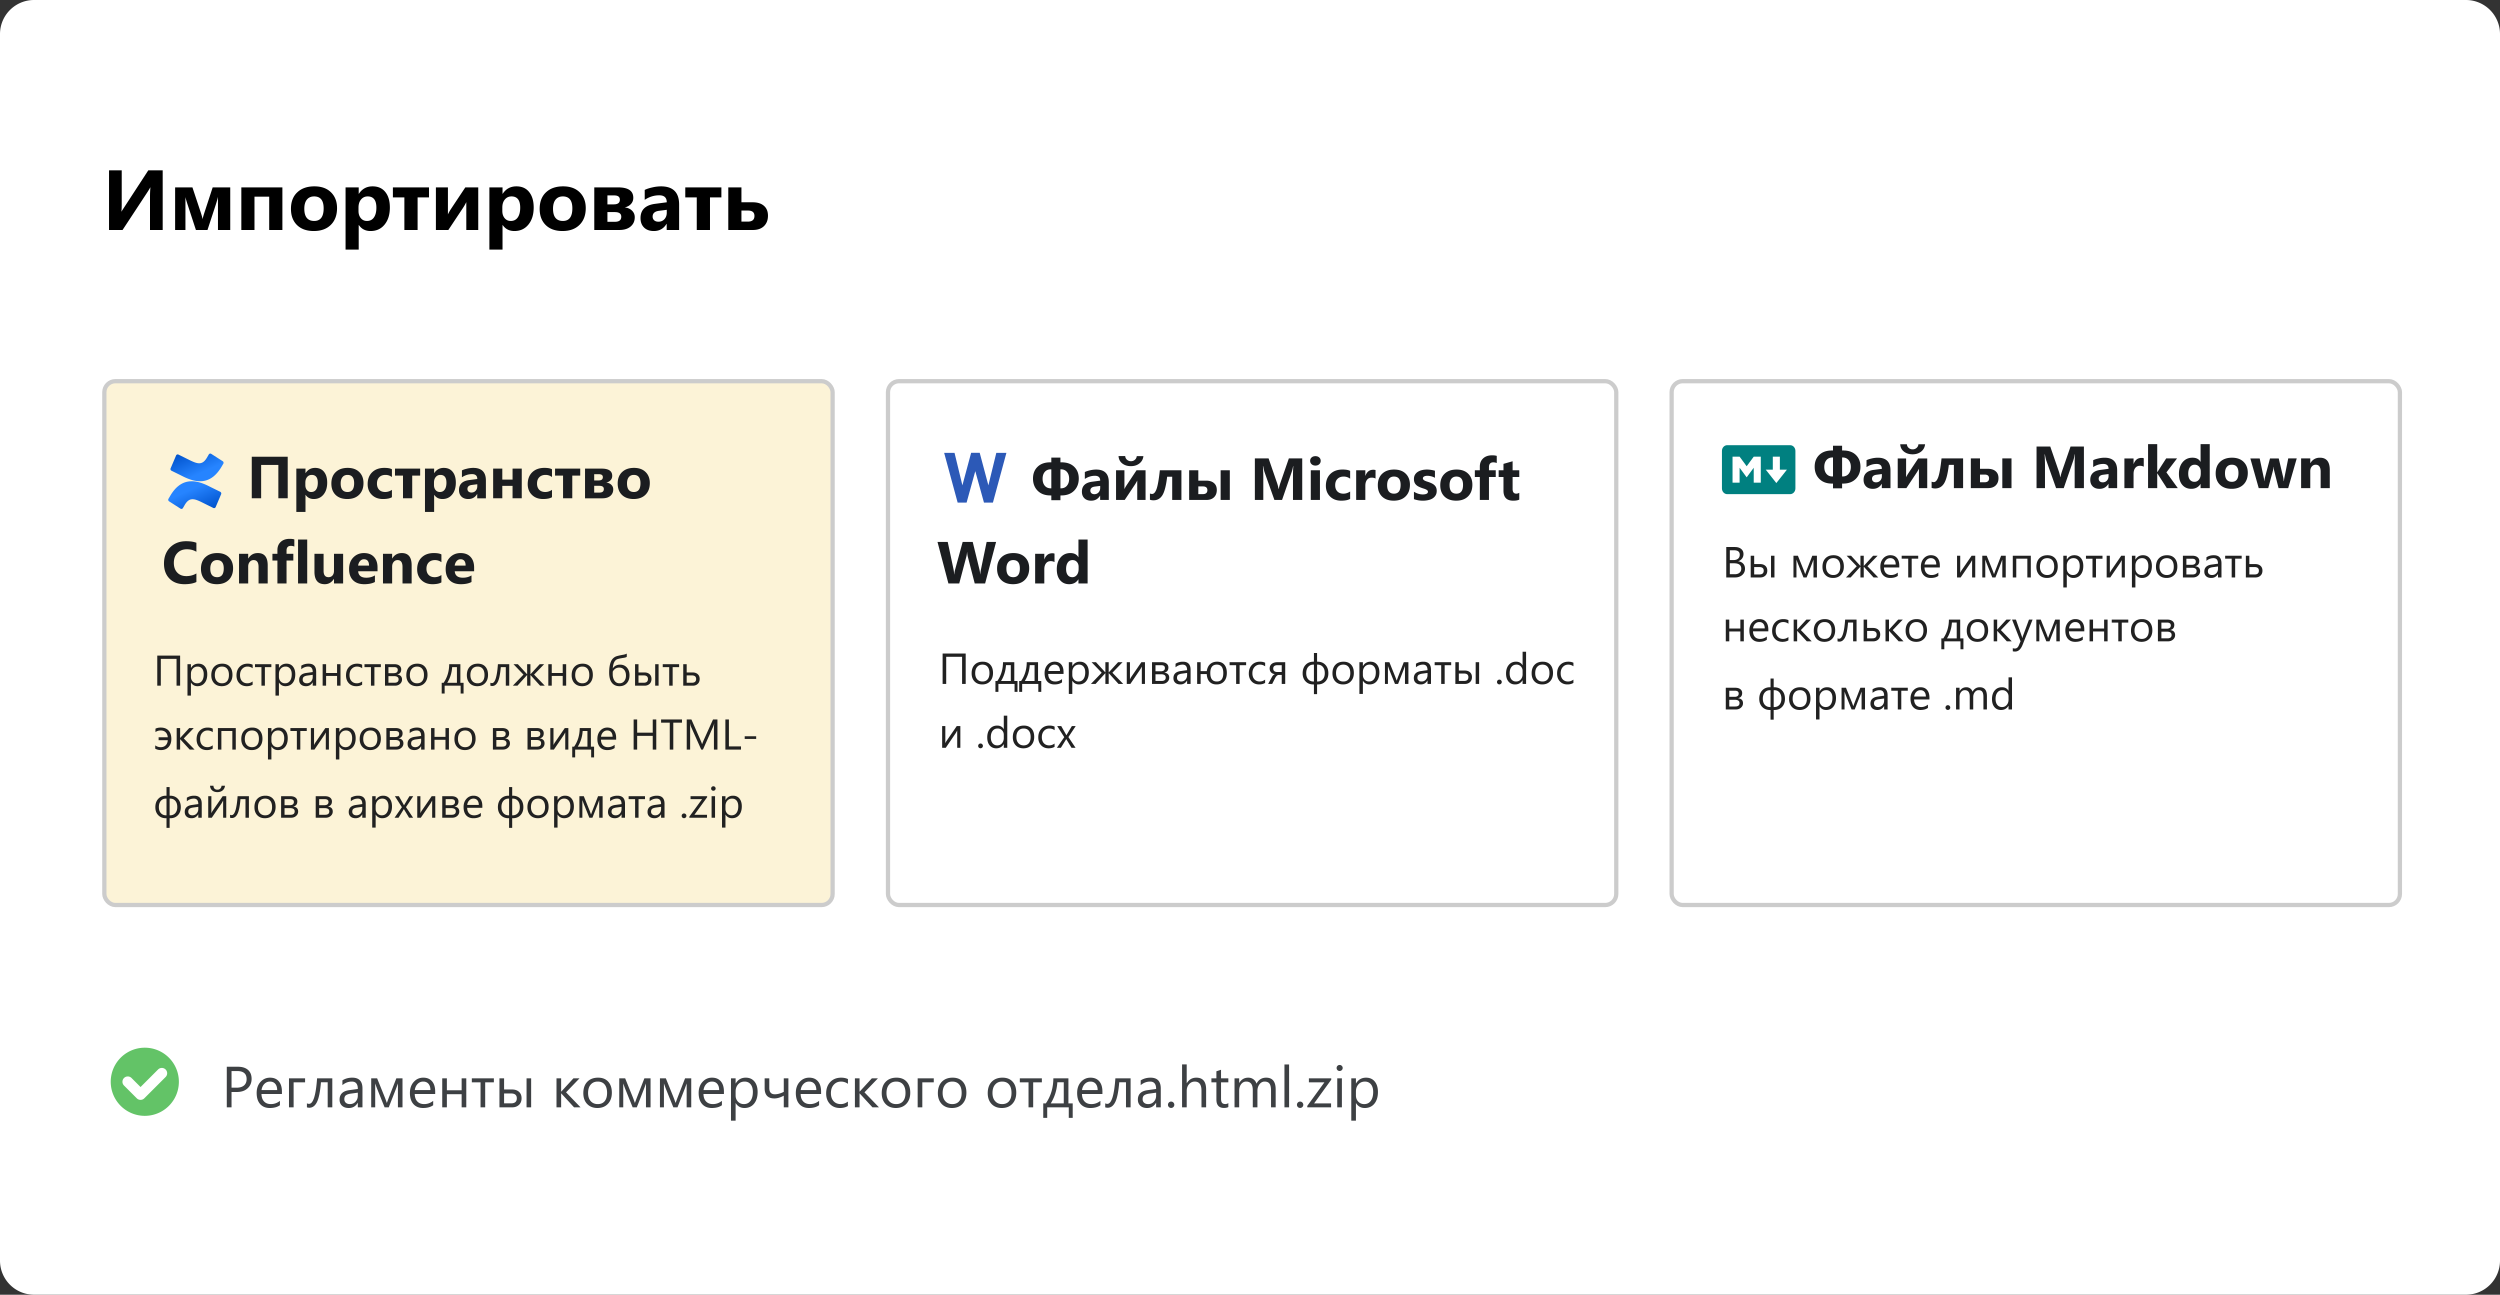 <svg width="587" height="304" fill="none" xmlns="http://www.w3.org/2000/svg"><rect width="100%" height="100%" fill="#333333" stroke="none"/><path d="M0 8a8 8 0 0 1 8-8h571a8 8 0 0 1 8 8v288a8 8 0 0 1-8 8H8a8 8 0 0 1-8-8V8Z" fill="#fff"/><path d="M38.2 54h-2.98v-7.695c0-.886.033-1.64.098-2.266h-.058c-.137.267-.371.654-.703 1.162L28.775 54h-3.173V39.996h2.978v7.744c0 .957-.026 1.599-.078 1.924h.039c.033-.078.273-.459.723-1.142l5.556-8.526h3.38V54Zm15.859 0h-2.881v-7.783c-.065.364-.238.98-.518 1.846L48.717 54h-2.715l-1.943-5.938c-.32-.976-.492-1.585-.518-1.826V54h-2.422V44h4.063l1.894 5.703c.293.879.456 1.471.489 1.777.045-.292.211-.878.498-1.757L49.937 44h4.122v10Zm12.246 0h-3.096v-7.822h-3.457V54h-3.086V44h9.639v10Zm7.373.244c-1.667 0-2.979-.465-3.936-1.396-.95-.938-1.426-2.207-1.426-3.809 0-1.654.495-2.946 1.485-3.877.99-.937 2.327-1.406 4.013-1.406 1.66 0 2.963.469 3.907 1.406.944.931 1.416 2.165 1.416 3.701 0 1.66-.489 2.972-1.465 3.936-.97.963-2.302 1.445-3.994 1.445Zm.078-8.125c-.73 0-1.296.25-1.7.752-.403.501-.605 1.211-.605 2.129 0 1.92.775 2.88 2.324 2.88 1.478 0 2.217-.986 2.217-2.958 0-1.869-.745-2.803-2.236-2.803Zm10.508 6.719h-.04V58.6H81.14V44h3.086v1.504h.039c.761-1.165 1.832-1.748 3.213-1.748 1.295 0 2.294.446 2.998 1.338.71.885 1.064 2.093 1.064 3.623 0 1.666-.413 3.004-1.24 4.014-.82 1.009-1.914 1.513-3.281 1.513-1.205 0-2.123-.469-2.754-1.406Zm-.088-4.102v.801c0 .69.182 1.253.547 1.69.364.436.843.654 1.435.654.703 0 1.247-.27 1.631-.81.39-.548.586-1.319.586-2.315 0-1.758-.684-2.637-2.05-2.637-.632 0-1.15.241-1.553.723-.398.475-.596 1.107-.596 1.894Zm16.553-2.392h-2.676V54h-3.106v-7.656h-2.695V44h8.477v2.344ZM112.291 54h-2.803v-6.543c-.254.514-.527.99-.82 1.426L105.27 54h-2.92V44h2.822v6.338c.208-.436.436-.843.683-1.22L109.254 44h3.037v10Zm5.742-1.162h-.039V58.6h-3.086V44h3.086v1.504h.039c.762-1.165 1.833-1.748 3.213-1.748 1.296 0 2.295.446 2.998 1.338.71.885 1.065 2.093 1.065 3.623 0 1.666-.414 3.004-1.241 4.014-.82 1.009-1.914 1.513-3.281 1.513-1.204 0-2.122-.469-2.754-1.406Zm-.088-4.102v.801c0 .69.183 1.253.547 1.69.365.436.843.654 1.436.654.703 0 1.246-.27 1.631-.81.39-.548.586-1.319.586-2.315 0-1.758-.684-2.637-2.051-2.637-.632 0-1.149.241-1.553.723-.397.475-.596 1.107-.596 1.894Zm14.131 5.508c-1.666 0-2.978-.465-3.935-1.396-.951-.938-1.426-2.207-1.426-3.809 0-1.654.495-2.946 1.484-3.877.99-.937 2.328-1.406 4.014-1.406 1.66 0 2.962.469 3.906 1.406.944.931 1.416 2.165 1.416 3.701 0 1.66-.488 2.972-1.465 3.936-.97.963-2.301 1.445-3.994 1.445Zm.078-8.125c-.729 0-1.295.25-1.699.752-.404.501-.605 1.211-.605 2.129 0 1.92.774 2.88 2.324 2.88 1.478 0 2.217-.986 2.217-2.958 0-1.869-.746-2.803-2.237-2.803ZM139.537 54V44h5.586c2.383 0 3.574.814 3.574 2.441 0 .58-.189 1.071-.566 1.475-.371.397-.856.658-1.455.781.735.091 1.312.349 1.728.772.423.416.635.928.635 1.533 0 .905-.322 1.63-.967 2.178-.644.547-1.53.82-2.656.82h-5.879Zm3.086-8.115v2.1h1.514c.937 0 1.406-.368 1.406-1.104 0-.664-.443-.996-1.328-.996h-1.592Zm0 3.916v2.275h1.777c.983 0 1.475-.397 1.475-1.191 0-.723-.505-1.084-1.514-1.084h-1.738ZM159.459 54h-2.92v-1.435h-.039c-.671 1.12-1.663 1.68-2.979 1.68-.97 0-1.735-.274-2.294-.821-.554-.554-.831-1.29-.831-2.207 0-1.94 1.15-3.06 3.448-3.36l2.715-.36c0-1.095-.593-1.642-1.778-1.642-1.191 0-2.324.355-3.398 1.065v-2.324c.429-.222 1.015-.417 1.758-.586a9.323 9.323 0 0 1 2.041-.254c2.851 0 4.277 1.422 4.277 4.267V54Zm-2.9-4.063v-.673l-1.817.234c-1.002.13-1.504.583-1.504 1.358 0 .351.121.64.362.869.247.221.579.332.996.332.579 0 1.051-.199 1.416-.596.364-.404.547-.911.547-1.523Zm12.822-3.593h-2.676V54H163.6v-7.656h-2.696V44h8.477v2.344ZM171.002 54V44h3.086v3.496h2.637c1.132 0 2.015.277 2.646.83.632.547.947 1.319.947 2.315 0 1.022-.312 1.839-.937 2.45-.625.606-1.491.909-2.598.909h-5.781Zm3.086-4.56v2.597h1.494c1.042 0 1.563-.446 1.563-1.338 0-.84-.508-1.26-1.524-1.26h-1.533Z" fill="#000"/><rect x="24.5" y="89.5" width="171" height="123" rx="2.598" fill="#FCF3D7"/><rect x="24.5" y="89.5" width="171" height="123" rx="2.598" stroke="#CCC"/><path d="M67.556 117h-2.199v-7.841h-4.042V117h-2.199v-9.76h8.44V117Zm4.199-.81h-.027v4.016h-2.15v-10.175h2.15v1.048h.027c.53-.812 1.277-1.219 2.24-1.219.902 0 1.599.311 2.089.933.494.617.742 1.459.742 2.525 0 1.161-.289 2.094-.865 2.797-.572.704-1.334 1.055-2.287 1.055-.84 0-1.479-.327-1.919-.98Zm-.061-2.858v.558c0 .481.127.873.38 1.177a1.24 1.24 0 0 0 1.001.456c.49 0 .87-.188 1.137-.565.272-.381.408-.919.408-1.613 0-1.225-.476-1.837-1.429-1.837-.44 0-.8.167-1.082.503-.277.331-.415.772-.415 1.321Zm9.848 3.838c-1.161 0-2.076-.324-2.743-.973-.662-.653-.993-1.538-.993-2.654 0-1.153.344-2.054 1.034-2.702.69-.654 1.622-.981 2.797-.981 1.157 0 2.065.327 2.723.981.658.648.987 1.508.987 2.579 0 1.157-.34 2.071-1.021 2.743-.676.671-1.604 1.007-2.784 1.007Zm.055-5.662c-.509 0-.903.174-1.185.524-.281.349-.422.844-.422 1.483 0 1.339.54 2.008 1.62 2.008 1.03 0 1.545-.687 1.545-2.062 0-1.302-.52-1.953-1.558-1.953Zm10.426 5.24c-.485.281-1.186.422-2.103.422-1.07 0-1.937-.324-2.6-.973-.662-.649-.993-1.486-.993-2.512 0-1.184.354-2.116 1.061-2.797.713-.685 1.663-1.028 2.852-1.028.822 0 1.416.109 1.783.327v1.824a2.45 2.45 0 0 0-1.504-.503c-.617 0-1.107.181-1.47.544-.358.358-.538.855-.538 1.491 0 .617.173 1.102.518 1.456.345.349.819.524 1.422.524.536 0 1.06-.168 1.572-.504v1.729Zm6.63-5.084h-1.865V117h-2.165v-5.336h-1.878v-1.633h5.907v1.633Zm3.307 4.526h-.027v4.016h-2.15v-10.175h2.15v1.048h.027c.531-.812 1.278-1.219 2.239-1.219.903 0 1.6.311 2.09.933.494.617.742 1.459.742 2.525 0 1.161-.288 2.094-.865 2.797-.571.704-1.334 1.055-2.286 1.055-.84 0-1.48-.327-1.92-.98Zm-.061-2.858v.558c0 .481.127.873.381 1.177.254.304.588.456 1.001.456.49 0 .869-.188 1.136-.565.272-.381.409-.919.409-1.613 0-1.225-.477-1.837-1.43-1.837-.44 0-.8.167-1.082.503-.277.331-.415.772-.415 1.321Zm12.19 3.668h-2.035v-1h-.028c-.467.78-1.159 1.17-2.075 1.17-.676 0-1.21-.19-1.6-.572-.386-.385-.578-.898-.578-1.538 0-1.352.8-2.132 2.402-2.341l1.892-.252c0-.762-.413-1.143-1.238-1.143-.831 0-1.62.247-2.369.742v-1.62c.3-.154.708-.291 1.225-.409a6.504 6.504 0 0 1 1.423-.177c1.987 0 2.981.992 2.981 2.975V117Zm-2.022-2.831v-.47l-1.266.163c-.698.091-1.048.407-1.048.946 0 .245.084.447.252.606.172.154.404.232.694.232.404 0 .733-.139.987-.416.254-.281.381-.635.381-1.061ZM122.508 117h-2.158v-2.913h-2.409V117h-2.151v-6.969h2.151v2.579h2.409v-2.579h2.158V117Zm7.098-.252c-.485.281-1.186.422-2.103.422-1.07 0-1.937-.324-2.6-.973-.662-.649-.993-1.486-.993-2.512 0-1.184.354-2.116 1.062-2.797.712-.685 1.662-1.028 2.851-1.028.822 0 1.416.109 1.783.327v1.824a2.448 2.448 0 0 0-1.504-.503c-.617 0-1.107.181-1.47.544-.358.358-.537.855-.537 1.491 0 .617.172 1.102.517 1.456.345.349.819.524 1.422.524.536 0 1.06-.168 1.572-.504v1.729Zm6.63-5.084h-1.865V117h-2.165v-5.336h-1.878v-1.633h5.908v1.633Zm1.129 5.336v-6.969h3.893c1.661 0 2.491.567 2.491 1.701 0 .404-.131.747-.394 1.028-.259.277-.597.458-1.014.544.512.064.914.243 1.204.538.295.29.443.647.443 1.069 0 .63-.225 1.136-.674 1.517-.449.381-1.066.572-1.851.572h-4.098Zm2.151-5.656v1.463h1.055c.653 0 .98-.256.98-.769 0-.462-.308-.694-.926-.694h-1.109Zm0 2.729v1.586h1.239c.685 0 1.027-.277 1.027-.83 0-.504-.351-.756-1.054-.756h-1.212Zm9.256 3.097c-1.161 0-2.076-.324-2.743-.973-.662-.653-.993-1.538-.993-2.654 0-1.153.345-2.054 1.034-2.702.69-.654 1.622-.981 2.798-.981 1.157 0 2.064.327 2.722.981.658.648.987 1.508.987 2.579 0 1.157-.34 2.071-1.021 2.743-.676.671-1.604 1.007-2.784 1.007Zm.055-5.662c-.508 0-.903.174-1.185.524-.281.349-.421.844-.421 1.483 0 1.339.539 2.008 1.619 2.008 1.03 0 1.545-.687 1.545-2.062 0-1.302-.519-1.953-1.558-1.953ZM46.113 136.653c-.713.345-1.643.517-2.79.517-1.498 0-2.675-.44-3.533-1.32-.858-.88-1.286-2.053-1.286-3.519 0-1.561.48-2.827 1.443-3.798.966-.971 2.218-1.456 3.756-1.456.953 0 1.756.12 2.41.361v2.116c-.654-.39-1.398-.585-2.233-.585-.916 0-1.656.288-2.218.864-.563.576-.844 1.357-.844 2.342 0 .943.265 1.696.796 2.259.53.558 1.245.837 2.144.837.857 0 1.642-.208 2.355-.626v2.008Zm4.812.517c-1.162 0-2.076-.324-2.743-.973-.663-.653-.994-1.538-.994-2.654 0-1.153.345-2.054 1.035-2.702.69-.654 1.622-.981 2.797-.981 1.157 0 2.064.327 2.722.981.658.648.987 1.508.987 2.579 0 1.157-.34 2.071-1.02 2.743-.677.671-1.605 1.007-2.784 1.007Zm.054-5.662c-.508 0-.903.174-1.184.524-.281.349-.422.844-.422 1.483 0 1.339.54 2.008 1.62 2.008 1.03 0 1.545-.687 1.545-2.062 0-1.302-.52-1.953-1.559-1.953ZM62.856 137h-2.144v-3.873c0-1.08-.386-1.619-1.157-1.619-.372 0-.679.142-.92.428-.24.286-.36.649-.36 1.089V137h-2.15v-6.969h2.15v1.102h.027c.513-.848 1.26-1.273 2.24-1.273 1.542 0 2.314.958 2.314 2.873V137Zm6.255-8.671a2.17 2.17 0 0 0-.797-.163c-.69 0-1.034.374-1.034 1.123v.742h1.592v1.585H67.28V137h-2.144v-5.384h-1.17v-1.585h1.17v-.865c0-.794.258-1.434.776-1.919.517-.486 1.22-.728 2.11-.728.435 0 .798.045 1.088.136v1.674ZM72.132 137h-2.15v-10.318h2.15V137Zm8.433 0h-2.144v-1.062h-.034c-.53.822-1.24 1.232-2.13 1.232-1.616 0-2.423-.978-2.423-2.933v-4.206h2.144v4.015c0 .985.39 1.477 1.17 1.477.386 0 .695-.134.926-.401.231-.273.347-.64.347-1.103v-3.988h2.144V137Zm8.079-2.872h-4.547c.073 1.012.71 1.518 1.913 1.518.767 0 1.44-.182 2.021-.545v1.552c-.644.345-1.481.517-2.511.517-1.125 0-1.999-.311-2.62-.932-.622-.626-.933-1.498-.933-2.614 0-1.157.336-2.073 1.007-2.749.672-.677 1.498-1.015 2.478-1.015 1.016 0 1.801.302 2.355.906.558.603.837 1.422.837 2.457v.905Zm-1.994-1.321c0-.998-.404-1.497-1.212-1.497-.345 0-.644.143-.898.429-.25.286-.402.642-.456 1.068h2.566ZM96.654 137h-2.143v-3.873c0-1.08-.386-1.619-1.157-1.619-.373 0-.679.142-.92.428-.24.286-.36.649-.36 1.089V137h-2.15v-6.969h2.15v1.102h.027c.513-.848 1.26-1.273 2.24-1.273 1.542 0 2.314.958 2.314 2.873V137Zm6.99-.252c-.485.281-1.186.422-2.103.422-1.071 0-1.937-.324-2.6-.973-.662-.649-.993-1.486-.993-2.512 0-1.184.354-2.116 1.061-2.797.713-.685 1.663-1.028 2.852-1.028.821 0 1.416.109 1.783.327v1.824a2.448 2.448 0 0 0-1.504-.503c-.617 0-1.107.181-1.47.544-.358.358-.538.855-.538 1.491 0 .617.173 1.102.518 1.456.345.349.819.524 1.422.524.536 0 1.06-.168 1.572-.504v1.729Zm7.678-2.62h-4.547c.073 1.012.71 1.518 1.913 1.518.766 0 1.44-.182 2.021-.545v1.552c-.644.345-1.481.517-2.511.517-1.126 0-1.999-.311-2.621-.932-.621-.626-.932-1.498-.932-2.614 0-1.157.336-2.073 1.007-2.749.672-.677 1.497-1.015 2.478-1.015 1.016 0 1.801.302 2.354.906.559.603.838 1.422.838 2.457v.905Zm-1.995-1.321c0-.998-.403-1.497-1.211-1.497-.345 0-.644.143-.898.429-.25.286-.402.642-.456 1.068h2.565Z" fill="#1B1D20"/><path fill-rule="evenodd" clip-rule="evenodd" d="M39.97 116.42c-.135.228-.286.492-.414.703a.442.442 0 0 0 .139.586l2.688 1.721c.094.061.208.08.316.052a.414.414 0 0 0 .257-.198l.397-.691c1.065-1.829 2.136-1.605 4.067-.645l2.666 1.319a.4.4 0 0 0 .322.015.424.424 0 0 0 .234-.23l1.28-3.013a.438.438 0 0 0-.207-.564c-.562-.276-1.68-.824-2.688-1.33-3.623-1.832-6.702-1.713-9.057 2.275Z" fill="url(#a)"/><path fill-rule="evenodd" clip-rule="evenodd" d="M52.023 109.582c.135-.228.286-.492.414-.703a.442.442 0 0 0-.139-.586l-2.688-1.721a.4.4 0 0 0-.324-.063.415.415 0 0 0-.265.205l-.397.691c-1.065 1.829-2.137 1.605-4.068.645l-2.657-1.313a.397.397 0 0 0-.322-.014.418.418 0 0 0-.234.23l-1.28 3.013a.437.437 0 0 0 .206.563c.563.276 1.682.825 2.689 1.33 3.63 1.83 6.71 1.707 9.065-2.277Z" fill="url(#b)"/><path d="M42.293 161h-.839v-6.303h-3.693V161h-.834v-7.072h5.366V161Zm2.554-.73h-.02v3.053h-.808v-7.373h.809v.888h.02c.397-.671.98-1.006 1.745-1.006.651 0 1.16.226 1.524.68.365.451.547 1.056.547 1.815 0 .845-.205 1.522-.616 2.032-.411.506-.973.759-1.687.759-.654 0-1.159-.282-1.514-.848Zm-.02-2.037v.706c0 .417.135.772.405 1.065.273.289.618.434 1.036.434.49 0 .873-.188 1.149-.562.28-.375.419-.896.419-1.564 0-.562-.13-1.003-.39-1.321-.26-.319-.611-.479-1.055-.479-.47 0-.848.165-1.134.493-.286.326-.43.735-.43 1.228Zm7.24 2.885c-.746 0-1.343-.235-1.79-.705-.444-.473-.666-1.1-.666-1.879 0-.848.232-1.511.696-1.987.463-.477 1.09-.715 1.879-.715.752 0 1.34.231 1.76.695.424.464.636 1.106.636 1.928 0 .806-.228 1.452-.685 1.938-.454.484-1.064.725-1.83.725Zm.06-4.606c-.52 0-.931.178-1.233.533-.303.352-.454.838-.454 1.46 0 .598.153 1.07.459 1.415.305.345.715.518 1.227.518.523 0 .924-.17 1.204-.508.282-.339.424-.82.424-1.445 0-.631-.142-1.118-.424-1.46-.28-.342-.68-.513-1.203-.513Zm7.19 4.256c-.388.234-.848.35-1.381.35-.72 0-1.302-.233-1.746-.7-.44-.47-.66-1.078-.66-1.825 0-.831.238-1.499.714-2.002.477-.506 1.113-.759 1.909-.759.444 0 .835.082 1.174.246v.829a2.057 2.057 0 0 0-1.204-.395c-.516 0-.94.186-1.272.557-.329.369-.493.854-.493 1.455 0 .592.154 1.059.463 1.401.313.342.73.513 1.253.513.44 0 .855-.147 1.243-.439v.769Zm4.394-4.128h-1.514V161h-.809v-4.36H59.87v-.69h3.842v.69Zm1.8 3.63h-.02v3.053h-.809v-7.373h.81v.888h.019c.398-.671.98-1.006 1.746-1.006.65 0 1.159.226 1.524.68.365.451.547 1.056.547 1.815 0 .845-.206 1.522-.616 2.032-.411.506-.974.759-1.687.759-.654 0-1.159-.282-1.514-.848Zm-.02-2.037v.706c0 .417.135.772.405 1.065.272.289.618.434 1.035.434.49 0 .873-.188 1.15-.562.279-.375.418-.896.418-1.564 0-.562-.13-1.003-.39-1.321-.259-.319-.61-.479-1.054-.479-.47 0-.849.165-1.135.493-.286.326-.429.735-.429 1.228ZM74.235 161h-.809v-.789h-.02c-.351.605-.87.907-1.553.907-.503 0-.897-.133-1.184-.399-.282-.266-.424-.62-.424-1.06 0-.944.556-1.493 1.667-1.648l1.514-.212c0-.858-.347-1.287-1.04-1.287-.609 0-1.158.207-1.647.622v-.829c.496-.316 1.068-.473 1.716-.473 1.187 0 1.78.628 1.78 1.884V161Zm-.809-2.555-1.218.168c-.375.053-.657.146-.848.281-.19.132-.286.367-.286.705 0 .247.087.449.261.607.178.155.413.232.705.232.401 0 .732-.14.992-.419.263-.283.394-.64.394-1.071v-.503ZM79.951 161h-.809v-2.293h-2.574V161h-.81v-5.05h.81v2.071h2.574v-2.071h.809V161Zm5.08-.232c-.389.234-.849.35-1.382.35-.72 0-1.301-.233-1.745-.7-.44-.47-.661-1.078-.661-1.825 0-.831.238-1.499.715-2.002.477-.506 1.113-.759 1.909-.759.443 0 .835.082 1.173.246v.829a2.057 2.057 0 0 0-1.203-.395c-.516 0-.94.186-1.272.557-.33.369-.494.854-.494 1.455 0 .592.155 1.059.464 1.401.312.342.73.513 1.253.513.44 0 .854-.147 1.242-.439v.769Zm4.393-4.128H87.91V161h-.808v-4.36h-1.52v-.69h3.843v.69Zm.972 4.36v-5.05h2.2c.496 0 .887.11 1.173.33.29.221.434.522.434.903 0 .654-.322 1.052-.966 1.193.772.099 1.159.489 1.159 1.169 0 .411-.16.756-.479 1.036-.315.279-.708.419-1.178.419h-2.343Zm.809-4.36v1.421h1.213c.65 0 .976-.253.976-.76 0-.44-.292-.661-.877-.661h-1.312Zm0 2.111v1.559h1.4c.655 0 .982-.265.982-.794 0-.51-.367-.765-1.1-.765h-1.282Zm6.657 2.367c-.746 0-1.343-.235-1.79-.705-.444-.473-.666-1.1-.666-1.879 0-.848.232-1.511.696-1.987.463-.477 1.09-.715 1.879-.715.753 0 1.34.231 1.76.695.425.464.637 1.106.637 1.928 0 .806-.229 1.452-.686 1.938-.454.484-1.063.725-1.83.725Zm.06-4.606c-.52 0-.93.178-1.233.533-.303.352-.454.838-.454 1.46 0 .598.153 1.07.459 1.415.305.345.715.518 1.228.518.522 0 .924-.17 1.203-.508.283-.339.424-.82.424-1.445 0-.631-.141-1.118-.424-1.46-.28-.342-.68-.513-1.203-.513Zm10.923 6.328h-.685V161h-3.758v1.84h-.691v-2.525h.449c.862-1.243 1.299-2.698 1.312-4.365h2.624v4.365h.749v2.525Zm-1.558-2.525v-3.68h-1.12c-.088 1.362-.471 2.588-1.149 3.68h2.269Zm4.788.803c-.746 0-1.343-.235-1.79-.705-.444-.473-.665-1.1-.665-1.879 0-.848.231-1.511.695-1.987.463-.477 1.09-.715 1.879-.715.753 0 1.34.231 1.76.695.425.464.637 1.106.637 1.928 0 .806-.229 1.452-.686 1.938-.454.484-1.063.725-1.83.725Zm.06-4.606c-.52 0-.931.178-1.233.533-.303.352-.454.838-.454 1.46 0 .598.153 1.07.459 1.415.305.345.715.518 1.228.518.522 0 .924-.17 1.203-.508.283-.339.424-.82.424-1.445 0-.631-.141-1.118-.424-1.46-.279-.342-.681-.513-1.203-.513Zm7.432 4.488h-.804v-4.365h-1.174c-.135 1.635-.367 2.782-.695 3.443-.326.661-.765.991-1.317.991-.168 0-.312-.023-.434-.069v-.695a.81.81 0 0 0 .375.088c.723 0 1.188-1.481 1.395-4.443h2.654V161Zm8.349 0h-1.095l-2.259-2.495h-.019V161h-.77v-2.495h-.019L121.49 161h-1.08l2.505-2.604-2.352-2.446h1.031l2.16 2.362h.019v-2.362h.77v2.362h.019l2.16-2.362h1.041l-2.362 2.446 2.515 2.604Zm5.02 0h-.808v-2.293h-2.575V161h-.809v-5.05h.809v2.071h2.575v-2.071h.808V161Zm3.748.118c-.746 0-1.343-.235-1.79-.705-.444-.473-.666-1.1-.666-1.879 0-.848.232-1.511.696-1.987.463-.477 1.09-.715 1.879-.715.753 0 1.339.231 1.76.695.424.464.637 1.106.637 1.928 0 .806-.229 1.452-.686 1.938-.454.484-1.064.725-1.83.725Zm.06-4.606c-.52 0-.931.178-1.233.533-.303.352-.454.838-.454 1.46 0 .598.153 1.07.459 1.415.305.345.715.518 1.228.518.522 0 .923-.17 1.203-.508.283-.339.424-.82.424-1.445 0-.631-.141-1.118-.424-1.46-.28-.342-.681-.513-1.203-.513Zm10.425-3.048v.76c-.135.099-.352.173-.651.222-.74.112-1.257.22-1.553.325-.293.102-.535.323-.725.661-.188.339-.308.834-.36 1.485h.019c.395-.572.957-.859 1.687-.859.667 0 1.205.229 1.613.686.407.457.611 1.06.611 1.81 0 .773-.214 1.394-.641 1.864-.424.467-.996.7-1.716.7-.776 0-1.374-.274-1.795-.823-.418-.553-.627-1.34-.627-2.362 0-.796.076-1.47.227-2.022.151-.556.36-.974.627-1.253.269-.28.567-.472.892-.577.329-.105.891-.229 1.687-.37.315-.072.551-.154.705-.247Zm-3.299 4.252v.7c.003.263.043.521.118.774.076.253.184.477.326.671.141.194.307.338.498.434.194.095.414.143.661.143.45 0 .813-.168 1.089-.503.28-.339.42-.771.42-1.297 0-.579-.143-1.038-.429-1.376-.283-.342-.666-.513-1.149-.513-.678 0-1.189.322-1.534.967ZM154.636 161h-.799v-5.05h.799V161Zm-5.524 0v-5.05h.809v1.938h1.361c.516 0 .926.135 1.228.405.306.269.459.646.459 1.129 0 .486-.153.871-.459 1.154-.306.283-.692.424-1.159.424h-2.239Zm.809-2.417v1.727h1.213c.671 0 1.006-.296 1.006-.888 0-.559-.339-.839-1.016-.839h-1.203Zm9.533-1.943h-1.514V161h-.809v-4.36h-1.519v-.69h3.842v.69Zm.971 4.36v-5.05h.809v1.938h1.361c.516 0 .926.135 1.228.405.306.269.459.646.459 1.129 0 .486-.153.871-.459 1.154-.306.283-.692.424-1.159.424h-2.239Zm.809-2.417v1.727h1.213c.671 0 1.006-.296 1.006-.888 0-.559-.338-.839-1.016-.839h-1.203Zm-124.79 17.195v-.764a2.15 2.15 0 0 0 1.312.424c.476 0 .861-.147 1.154-.439.296-.296.457-.695.483-1.199h-2.15v-.69h2.15c-.04-.5-.206-.891-.498-1.174-.293-.282-.682-.424-1.169-.424-.47 0-.878.128-1.223.385v-.799c.349-.178.76-.266 1.233-.266.802 0 1.419.235 1.85.705.43.467.645 1.126.645 1.977 0 .793-.222 1.426-.665 1.899-.441.47-1.034.705-1.78.705-.517 0-.964-.113-1.342-.34Zm9.232.222h-1.134l-2.23-2.426h-.02V176h-.808v-5.05h.809v2.313h.02l2.12-2.313h1.06l-2.342 2.436L45.676 176Zm4.27-.232c-.387.234-.848.35-1.38.35-.72 0-1.302-.233-1.746-.7-.44-.47-.66-1.078-.66-1.825 0-.831.238-1.499.714-2.002.477-.506 1.113-.759 1.909-.759.444 0 .835.082 1.173.246v.829a2.057 2.057 0 0 0-1.203-.395c-.516 0-.94.186-1.272.557-.329.369-.493.854-.493 1.455 0 .592.154 1.059.463 1.401.313.342.73.513 1.253.513.44 0 .855-.147 1.243-.439v.769Zm5.416.232h-.81v-4.36h-2.574V176h-.808v-5.05h4.192V176Zm3.748.118c-.747 0-1.343-.235-1.79-.705-.444-.473-.666-1.1-.666-1.879 0-.848.231-1.511.695-1.987.464-.477 1.09-.715 1.879-.715.753 0 1.34.231 1.76.695.425.464.637 1.106.637 1.928 0 .806-.229 1.452-.686 1.938-.453.484-1.063.725-1.83.725Zm.059-4.606c-.52 0-.93.178-1.233.533-.303.352-.454.838-.454 1.46 0 .598.153 1.07.459 1.415.306.345.715.518 1.228.518.523 0 .924-.17 1.203-.508.283-.339.424-.82.424-1.445 0-.631-.141-1.118-.424-1.46-.28-.342-.68-.513-1.203-.513Zm4.576 3.758h-.02v3.053h-.808v-7.373h.809v.888h.02c.397-.671.98-1.006 1.745-1.006.651 0 1.16.226 1.524.68.365.451.547 1.056.547 1.815 0 .845-.205 1.522-.616 2.032-.41.506-.973.759-1.687.759-.654 0-1.159-.282-1.514-.848Zm-.02-2.037v.706c0 .417.136.772.405 1.065.273.289.618.434 1.036.434.49 0 .873-.188 1.149-.562.28-.375.419-.896.419-1.564 0-.562-.13-1.003-.39-1.321-.26-.319-.611-.479-1.055-.479-.47 0-.848.165-1.134.493-.286.326-.43.735-.43 1.228Zm8.3-1.593h-1.513V176h-.81v-4.36h-1.518v-.69h3.842v.69Zm5.203 4.36h-.73v-4.029c-.072.141-.182.34-.33.597L73.835 176h-.838v-5.05h.74v3.98c.04-.096.125-.258.256-.488l2.397-3.492h.838V176Zm2.466-.73h-.02v3.053h-.808v-7.373h.809v.888h.02c.397-.671.98-1.006 1.745-1.006.651 0 1.16.226 1.524.68.365.451.547 1.056.547 1.815 0 .845-.205 1.522-.616 2.032-.411.506-.973.759-1.687.759-.654 0-1.159-.282-1.514-.848Zm-.02-2.037v.706c0 .417.135.772.405 1.065.273.289.618.434 1.036.434.49 0 .873-.188 1.149-.562.28-.375.419-.896.419-1.564 0-.562-.13-1.003-.39-1.321-.26-.319-.611-.479-1.055-.479-.47 0-.848.165-1.134.493-.286.326-.43.735-.43 1.228Zm7.24 2.885c-.746 0-1.343-.235-1.79-.705-.444-.473-.666-1.1-.666-1.879 0-.848.232-1.511.696-1.987.463-.477 1.09-.715 1.879-.715.752 0 1.34.231 1.76.695.424.464.636 1.106.636 1.928 0 .806-.228 1.452-.685 1.938-.454.484-1.064.725-1.83.725Zm.06-4.606c-.52 0-.931.178-1.234.533-.302.352-.453.838-.453 1.46 0 .598.153 1.07.459 1.415.305.345.715.518 1.227.518.523 0 .924-.17 1.204-.508.282-.339.424-.82.424-1.445 0-.631-.141-1.118-.424-1.46-.28-.342-.68-.513-1.204-.513ZM90.721 176v-5.05h2.199c.496 0 .888.11 1.174.33.289.221.434.522.434.903 0 .654-.322 1.052-.967 1.193.773.099 1.159.489 1.159 1.169 0 .411-.16.756-.478 1.036-.316.279-.709.419-1.179.419h-2.342Zm.808-4.36v1.421h1.213c.651 0 .977-.253.977-.76 0-.44-.293-.661-.878-.661H91.53Zm0 2.111v1.559h1.4c.655 0 .982-.265.982-.794 0-.51-.366-.765-1.1-.765H91.53ZM99.692 176h-.809v-.789h-.02c-.351.605-.869.907-1.553.907-.503 0-.897-.133-1.183-.399-.283-.266-.425-.62-.425-1.06 0-.944.556-1.493 1.667-1.648l1.514-.212c0-.858-.346-1.287-1.04-1.287-.609 0-1.157.207-1.647.622v-.829c.496-.316 1.068-.473 1.716-.473 1.187 0 1.78.628 1.78 1.884V176Zm-.809-2.555-1.218.168c-.375.053-.657.146-.848.281-.19.132-.286.367-.286.705 0 .247.087.449.261.607.178.155.413.232.706.232.4 0 .731-.14.99-.419.264-.283.395-.64.395-1.071v-.503Zm6.525 2.555h-.809v-2.293h-2.574V176h-.809v-5.05h.809v2.071h2.574v-2.071h.809V176Zm3.748.118c-.746 0-1.343-.235-1.79-.705-.444-.473-.666-1.1-.666-1.879 0-.848.232-1.511.695-1.987.464-.477 1.09-.715 1.879-.715.753 0 1.34.231 1.761.695.424.464.636 1.106.636 1.928 0 .806-.228 1.452-.685 1.938-.454.484-1.064.725-1.83.725Zm.059-4.606c-.519 0-.93.178-1.233.533-.302.352-.453.838-.453 1.46 0 .598.152 1.07.458 1.415.306.345.715.518 1.228.518.523 0 .924-.17 1.203-.508.283-.339.425-.82.425-1.445 0-.631-.142-1.118-.425-1.46-.279-.342-.68-.513-1.203-.513Zm6.52 4.488v-5.05h2.199c.497 0 .888.11 1.174.33.289.221.434.522.434.903 0 .654-.322 1.052-.967 1.193.773.099 1.159.489 1.159 1.169 0 .411-.159.756-.478 1.036-.316.279-.709.419-1.179.419h-2.342Zm.809-4.36v1.421h1.213c.651 0 .976-.253.976-.76 0-.44-.292-.661-.878-.661h-1.311Zm0 2.111v1.559h1.4c.654 0 .982-.265.982-.794 0-.51-.367-.765-1.1-.765h-1.282Zm7.318 2.249v-5.05h2.2c.496 0 .887.11 1.173.33.29.221.434.522.434.903 0 .654-.322 1.052-.966 1.193.772.099 1.159.489 1.159 1.169 0 .411-.16.756-.479 1.036-.315.279-.708.419-1.178.419h-2.343Zm.809-4.36v1.421h1.213c.651 0 .977-.253.977-.76 0-.44-.293-.661-.878-.661h-1.312Zm0 2.111v1.559h1.4c.655 0 .982-.265.982-.794 0-.51-.367-.765-1.1-.765h-1.282Zm8.778 2.249h-.73v-4.029c-.072.141-.182.34-.33.597L130.056 176h-.838v-5.05h.74v3.98c.039-.096.125-.258.256-.488l2.397-3.492h.838V176Zm6.041 1.84h-.685V176h-3.758v1.84h-.69v-2.525h.448c.862-1.243 1.299-2.698 1.312-4.365h2.624v4.365h.749v2.525Zm-1.558-2.525v-3.68h-1.119c-.089 1.362-.472 2.588-1.149 3.68h2.268Zm6.737-1.638h-3.566c.013.562.165.996.454 1.302.289.306.687.459 1.193.459.569 0 1.092-.188 1.569-.562v.759c-.444.322-1.031.483-1.761.483-.713 0-1.274-.228-1.682-.685-.407-.46-.611-1.106-.611-1.938 0-.786.222-1.426.666-1.919a2.147 2.147 0 0 1 1.661-.744c.661 0 1.173.213 1.534.641.362.427.543 1.021.543 1.78v.424Zm-.829-.685c-.003-.467-.117-.83-.34-1.09-.22-.26-.528-.39-.922-.39-.382 0-.706.137-.972.41-.266.272-.431.629-.493 1.07h2.727ZM154.093 176h-.828v-3.225h-3.66V176h-.828v-7.072h.828v3.102h3.66v-3.102h.828V176Zm6.036-6.322h-2.041V176h-.829v-6.322h-2.037v-.75h4.907v.75Zm8.325 6.322h-.824v-4.744c0-.375.023-.834.069-1.376h-.019c-.079.319-.15.547-.212.685L165.051 176h-.404l-2.412-5.395c-.069-.158-.14-.4-.212-.725h-.02c.027.283.04.745.04 1.386V176h-.799v-7.072h1.095l2.17 4.932c.167.378.276.661.325.848h.03c.141-.388.255-.677.34-.868l2.214-4.912h1.036V176Zm5.533 0h-3.669v-7.072h.829v6.322h2.84v.75Zm3.561-2.495h-2.693v-.637h2.693v.637ZM39.827 192.118v2.259h-.73v-2.259h-.158c-.736 0-1.331-.238-1.785-.715-.454-.476-.68-1.099-.68-1.869 0-.818.228-1.473.685-1.963.46-.493 1.067-.739 1.82-.739h.118v-2.022h.73v2.022h.108c.76 0 1.368.245 1.825.734.46.487.69 1.143.69 1.968 0 .77-.225 1.393-.675 1.869-.45.477-1.042.715-1.775.715h-.173Zm0-4.606v3.926h.108c.513 0 .923-.173 1.228-.518.306-.349.46-.82.46-1.415 0-.625-.152-1.113-.455-1.465-.299-.352-.702-.528-1.208-.528h-.133Zm-.73 3.926v-3.926h-.118c-.507 0-.913.178-1.218.533-.306.352-.459.838-.459 1.46 0 .588.153 1.058.459 1.41.309.349.721.523 1.237.523h.1Zm8.27.562h-.808v-.789h-.02c-.352.605-.87.907-1.554.907-.503 0-.897-.133-1.183-.399-.283-.266-.424-.62-.424-1.06 0-.944.555-1.493 1.667-1.648l1.514-.212c0-.858-.347-1.287-1.04-1.287-.61 0-1.158.207-1.648.622v-.829c.496-.316 1.068-.473 1.716-.473 1.187 0 1.78.628 1.78 1.884V192Zm-.808-2.555-1.218.168c-.375.053-.658.146-.849.281-.19.132-.286.367-.286.705 0 .247.087.449.262.607.177.155.412.232.705.232.401 0 .731-.14.991-.419.263-.283.395-.64.395-1.071v-.503ZM53.123 192h-.73v-4.029c-.073.141-.183.34-.33.597L49.73 192h-.839v-5.05h.74v3.98c.04-.096.125-.258.257-.488l2.396-3.492h.839V192Zm-.296-7.506c-.05.464-.237.83-.562 1.1-.323.266-.727.399-1.214.399-.5 0-.907-.133-1.223-.399-.312-.27-.483-.636-.513-1.1h.8c.045.618.361.927.946.927.263 0 .48-.08.651-.241.171-.165.276-.393.316-.686h.799ZM58.444 192h-.804v-4.365h-1.174c-.135 1.635-.366 2.782-.695 3.443-.325.661-.764.991-1.317.991-.168 0-.312-.023-.434-.069v-.695a.81.81 0 0 0 .375.088c.723 0 1.188-1.481 1.396-4.443h2.653V192Zm3.753.118c-.746 0-1.343-.235-1.79-.705-.444-.473-.666-1.1-.666-1.879 0-.848.232-1.511.695-1.987.464-.477 1.09-.715 1.88-.715.752 0 1.339.231 1.76.695.424.464.636 1.106.636 1.928 0 .806-.228 1.452-.686 1.938-.453.484-1.063.725-1.83.725Zm.06-4.606c-.52 0-.931.178-1.234.533-.302.352-.454.838-.454 1.46 0 .598.153 1.07.46 1.415.305.345.714.518 1.227.518.523 0 .924-.17 1.203-.508.283-.339.424-.82.424-1.445 0-.631-.14-1.118-.424-1.46-.28-.342-.68-.513-1.203-.513ZM66.003 192v-5.05h2.2c.496 0 .887.11 1.173.33.29.221.434.522.434.903 0 .654-.322 1.052-.966 1.193.772.099 1.159.489 1.159 1.169 0 .411-.16.756-.479 1.036-.315.279-.708.419-1.178.419h-2.343Zm.809-4.36v1.421h1.213c.651 0 .977-.253.977-.76 0-.44-.293-.661-.878-.661h-1.312Zm0 2.111v1.559h1.4c.655 0 .982-.265.982-.794 0-.51-.367-.765-1.1-.765h-1.282ZM74.13 192v-5.05h2.2c.496 0 .888.11 1.174.33.289.221.434.522.434.903 0 .654-.322 1.052-.967 1.193.773.099 1.159.489 1.159 1.169 0 .411-.16.756-.478 1.036-.316.279-.709.419-1.179.419h-2.343Zm.81-4.36v1.421h1.212c.651 0 .977-.253.977-.76 0-.44-.293-.661-.878-.661H74.94Zm0 2.111v1.559h1.4c.654 0 .981-.265.981-.794 0-.51-.366-.765-1.1-.765H74.94ZM85.873 192h-.81v-.789h-.019c-.352.605-.87.907-1.553.907-.503 0-.898-.133-1.184-.399-.283-.266-.424-.62-.424-1.06 0-.944.556-1.493 1.667-1.648l1.514-.212c0-.858-.347-1.287-1.04-1.287-.609 0-1.158.207-1.648.622v-.829c.497-.316 1.069-.473 1.716-.473 1.187 0 1.78.628 1.78 1.884V192Zm-.81-2.555-1.217.168c-.375.053-.658.146-.848.281-.191.132-.286.367-.286.705 0 .247.087.449.26.607.178.155.413.232.706.232.401 0 .732-.14.991-.419.263-.283.395-.64.395-1.071v-.503Zm3.162 1.825h-.02v3.053h-.808v-7.373h.808v.888h.02c.398-.671.98-1.006 1.746-1.006.65 0 1.159.226 1.524.68.365.451.547 1.056.547 1.815 0 .845-.205 1.522-.616 2.032-.411.506-.974.759-1.687.759-.654 0-1.159-.282-1.514-.848Zm-.02-2.037v.706c0 .417.135.772.405 1.065.273.289.618.434 1.035.434.49 0 .873-.188 1.15-.562.279-.375.419-.896.419-1.564 0-.562-.13-1.003-.39-1.321-.26-.319-.612-.479-1.055-.479-.47 0-.849.165-1.135.493-.286.326-.429.735-.429 1.228Zm8.818-2.283-1.696 2.555L96.994 192h-.941l-.992-1.637c-.062-.102-.136-.23-.222-.385h-.02c-.016.03-.093.158-.231.385L93.577 192h-.932l1.721-2.476-1.647-2.574h.942l.976 1.726c.073.128.143.26.212.395h.02l1.263-2.121h.892Zm5.178 5.05h-.73v-4.029c-.072.141-.182.34-.33.597L98.809 192h-.838v-5.05h.74v3.98c.04-.096.125-.258.256-.488l2.397-3.492h.838V192Zm1.638 0v-5.05h2.199c.497 0 .888.11 1.174.33.289.221.434.522.434.903 0 .654-.322 1.052-.967 1.193.773.099 1.159.489 1.159 1.169 0 .411-.159.756-.478 1.036-.316.279-.709.419-1.179.419h-2.342Zm.808-4.36v1.421h1.214c.651 0 .976-.253.976-.76 0-.44-.293-.661-.878-.661h-1.312Zm0 2.111v1.559h1.401c.654 0 .981-.265.981-.794 0-.51-.366-.765-1.099-.765h-1.283Zm8.606-.074h-3.565c.013.562.164.996.453 1.302.29.306.687.459 1.194.459.569 0 1.091-.188 1.568-.562v.759c-.444.322-1.031.483-1.761.483-.713 0-1.274-.228-1.681-.685-.408-.46-.612-1.106-.612-1.938 0-.786.222-1.426.666-1.919a2.147 2.147 0 0 1 1.662-.744c.661 0 1.172.213 1.534.641.361.427.542 1.021.542 1.78v.424Zm-.828-.685c-.004-.467-.117-.83-.341-1.09-.22-.26-.527-.39-.922-.39-.381 0-.705.137-.971.41-.267.272-.431.629-.494 1.07h2.728Zm7.836 3.126v2.259h-.73v-2.259h-.158c-.736 0-1.331-.238-1.785-.715-.454-.476-.681-1.099-.681-1.869 0-.818.229-1.473.686-1.963.46-.493 1.067-.739 1.82-.739h.118v-2.022h.73v2.022h.109c.759 0 1.367.245 1.824.734.461.487.691 1.143.691 1.968 0 .77-.226 1.393-.676 1.869-.45.477-1.042.715-1.775.715h-.173Zm0-4.606v3.926h.109c.512 0 .922-.173 1.227-.518.306-.349.459-.82.459-1.415 0-.625-.151-1.113-.454-1.465-.299-.352-.702-.528-1.208-.528h-.133Zm-.73 3.926v-3.926h-.118c-.507 0-.913.178-1.218.533-.306.352-.459.838-.459 1.46 0 .588.153 1.058.459 1.41.309.349.721.523 1.237.523h.099Zm6.766.68c-.746 0-1.343-.235-1.79-.705-.444-.473-.666-1.1-.666-1.879 0-.848.232-1.511.696-1.987.463-.477 1.09-.715 1.879-.715.753 0 1.339.231 1.76.695.424.464.636 1.106.636 1.928 0 .806-.228 1.452-.685 1.938-.454.484-1.064.725-1.83.725Zm.06-4.606c-.52 0-.931.178-1.233.533-.303.352-.454.838-.454 1.46 0 .598.153 1.07.459 1.415.305.345.715.518 1.228.518.522 0 .923-.17 1.203-.508.283-.339.424-.82.424-1.445 0-.631-.141-1.118-.424-1.46-.28-.342-.681-.513-1.203-.513Zm4.576 3.758h-.02v3.053h-.808v-7.373h.808v.888h.02c.398-.671.98-1.006 1.746-1.006.651 0 1.159.226 1.524.68.365.451.547 1.056.547 1.815 0 .845-.205 1.522-.616 2.032-.411.506-.973.759-1.687.759-.654 0-1.159-.282-1.514-.848Zm-.02-2.037v.706c0 .417.135.772.405 1.065.273.289.618.434 1.035.434.49 0 .873-.188 1.149-.562.28-.375.42-.896.42-1.564 0-.562-.13-1.003-.39-1.321-.26-.319-.611-.479-1.055-.479-.47 0-.849.165-1.135.493-.286.326-.429.735-.429 1.228ZM141.498 192h-.799v-4.162c-.073.21-.184.519-.336.927L139.101 192h-.725l-1.302-3.235a26.123 26.123 0 0 1-.335-.927V192h-.696v-5.05h1.031l1.332 3.294c.095.24.217.572.364.997l.36-.977 1.293-3.314h1.075V192Zm5.252 0h-.809v-.789h-.02c-.351.605-.869.907-1.553.907-.503 0-.898-.133-1.184-.399-.282-.266-.424-.62-.424-1.06 0-.944.556-1.493 1.667-1.648l1.514-.212c0-.858-.347-1.287-1.041-1.287-.608 0-1.157.207-1.647.622v-.829c.497-.316 1.069-.473 1.717-.473 1.186 0 1.78.628 1.78 1.884V192Zm-.809-2.555-1.218.168c-.375.053-.658.146-.848.281-.191.132-.286.367-.286.705 0 .247.087.449.261.607.178.155.413.232.705.232.401 0 .732-.14.992-.419.263-.283.394-.64.394-1.071v-.503Zm5.504-1.805h-1.514V192h-.809v-4.36h-1.519v-.69h3.842v.69Zm4.586 4.36h-.809v-.789h-.019c-.352.605-.87.907-1.554.907-.503 0-.897-.133-1.183-.399-.283-.266-.424-.62-.424-1.06 0-.944.555-1.493 1.666-1.648l1.514-.212c0-.858-.346-1.287-1.04-1.287-.608 0-1.157.207-1.647.622v-.829c.496-.316 1.068-.473 1.716-.473 1.187 0 1.78.628 1.78 1.884V192Zm-.809-2.555-1.218.168c-.375.053-.657.146-.848.281-.191.132-.286.367-.286.705 0 .247.087.449.261.607.178.155.413.232.706.232.401 0 .731-.14.991-.419.263-.283.394-.64.394-1.071v-.503Zm5.386 2.663a.543.543 0 0 1-.548-.552.54.54 0 0 1 .158-.389.525.525 0 0 1 .39-.168c.154 0 .286.056.394.168a.528.528 0 0 1 .163.389.532.532 0 0 1-.163.39.537.537 0 0 1-.394.162Zm5.43-4.926-2.989 4.128h2.959v.69h-4.148v-.252l2.989-4.108h-2.707v-.69h3.896v.232Zm1.459-1.514a.517.517 0 0 1-.37-.148.5.5 0 0 1-.152-.375.5.5 0 0 1 .152-.375.505.505 0 0 1 .37-.153.51.51 0 0 1 .375.153.494.494 0 0 1 .158.375.497.497 0 0 1-.158.37.51.51 0 0 1-.375.153Zm.395 6.332h-.809v-5.05h.809V192Zm2.466-.73h-.02v3.053h-.809v-7.373h.809v.888h.02c.397-.671.979-1.006 1.745-1.006.651 0 1.159.226 1.524.68.365.451.548 1.056.548 1.815 0 .845-.206 1.522-.617 2.032-.411.506-.973.759-1.686.759-.655 0-1.159-.282-1.514-.848Zm-.02-2.037v.706c0 .417.135.772.404 1.065.273.289.618.434 1.036.434.49 0 .873-.188 1.149-.562.279-.375.419-.896.419-1.564 0-.562-.13-1.003-.389-1.321-.26-.319-.612-.479-1.056-.479-.47 0-.848.165-1.134.493-.286.326-.429.735-.429 1.228Z" fill="#212121"/><rect x="392.5" y="89.5" width="171" height="123" rx="2.598" fill="#fff"/><rect x="392.5" y="89.5" width="171" height="123" rx="2.598" stroke="#CCC"/><path d="M432.525 113.548v1.116h-2.137v-1.116h-.232c-1.247 0-2.239-.367-2.974-1.102-.73-.74-1.096-1.695-1.096-2.866 0-1.143.359-2.062 1.076-2.756.721-.699 1.71-1.048 2.967-1.048h.259v-1.117h2.137v1.117h.252c1.266 0 2.257.347 2.974 1.041.721.694 1.082 1.615 1.082 2.763 0 1.171-.367 2.126-1.102 2.866-.735.735-1.729 1.102-2.981 1.102h-.225Zm0-6.132v4.465h.095c.608 0 1.085-.205 1.429-.613.35-.413.525-.957.525-1.633s-.175-1.214-.525-1.613c-.344-.404-.816-.606-1.415-.606h-.109Zm-2.137 4.465v-4.465h-.123c-.59 0-1.059.202-1.409.606-.344.403-.517.941-.517 1.613 0 .68.17 1.225.511 1.633.345.408.821.613 1.429.613h.109Zm13.496 2.729h-2.035v-1.001h-.027c-.467.781-1.159 1.171-2.076 1.171-.676 0-1.209-.191-1.599-.572-.386-.385-.579-.898-.579-1.538 0-1.352.801-2.132 2.403-2.341l1.892-.252c0-.762-.413-1.143-1.239-1.143-.83 0-1.62.247-2.368.741v-1.619c.299-.155.707-.291 1.225-.409a6.502 6.502 0 0 1 1.422-.177c1.988 0 2.981.992 2.981 2.975v4.165Zm-2.021-2.831v-.47l-1.266.163c-.699.091-1.048.406-1.048.946 0 .245.084.447.252.606.172.154.403.231.694.231.404 0 .733-.138.987-.415.254-.281.381-.635.381-1.061Zm10.651 2.831h-1.953v-4.56a8.7 8.7 0 0 1-.572.993l-2.368 3.567h-2.035v-6.97h1.967v4.418c.145-.304.304-.588.476-.851l2.369-3.567h2.116v6.97Zm-.503-10.298c-.082.722-.393 1.296-.933 1.722-.54.427-1.209.64-2.008.64-.812 0-1.488-.213-2.028-.64-.54-.426-.83-1-.871-1.722h1.565c.023.35.166.638.429.865a1.4 1.4 0 0 0 .933.333c.354 0 .66-.113.918-.34.259-.227.402-.513.429-.858h1.566Zm8.922 10.298h-2.164v-5.452h-1.184c-.25 2.11-.624 3.56-1.123 4.349-.495.79-1.189 1.185-2.083 1.185-.308 0-.587-.046-.837-.137v-1.463c.159.073.327.109.504.109.426 0 .78-.397 1.061-1.191.282-.794.536-2.251.763-4.37h5.063v6.97Zm11.366 0h-2.157v-6.97h2.157v6.97Zm-9.548 0v-6.97h2.15v2.437h1.838c.789 0 1.404.193 1.844.579.441.381.661.918.661 1.613 0 .712-.218 1.281-.654 1.708-.435.422-1.039.633-1.81.633h-4.029Zm2.15-3.179v1.811h1.042c.726 0 1.089-.311 1.089-.933 0-.585-.354-.878-1.062-.878h-1.069Zm24.4 3.179h-2.171v-5.84c0-.63.027-1.327.082-2.089h-.055c-.113.599-.215 1.03-.306 1.293l-2.287 6.636h-1.797l-2.327-6.568c-.064-.177-.166-.631-.307-1.361h-.061c.059.962.088 1.806.088 2.532v5.397h-1.98v-9.76h3.219l1.994 5.785c.159.463.275.928.347 1.395h.041c.123-.54.252-1.009.388-1.408l1.994-5.772h3.138v9.76Zm7.807 0h-2.035v-1.001h-.028c-.467.781-1.159 1.171-2.076 1.171-.676 0-1.209-.191-1.599-.572-.386-.385-.578-.898-.578-1.538 0-1.352.8-2.132 2.402-2.341l1.892-.252c0-.762-.413-1.143-1.239-1.143-.83 0-1.619.247-2.368.741v-1.619c.299-.155.708-.291 1.225-.409a6.502 6.502 0 0 1 1.422-.177c1.988 0 2.982.992 2.982 2.975v4.165Zm-2.022-2.831v-.47l-1.266.163c-.699.091-1.048.406-1.048.946 0 .245.084.447.252.606.172.154.404.231.694.231.404 0 .733-.138.987-.415.254-.281.381-.635.381-1.061Zm8.269-2.199a1.87 1.87 0 0 0-.905-.211c-.467 0-.832.173-1.095.517-.264.341-.395.806-.395 1.396v3.328h-2.151v-6.97h2.151v1.294h.027c.34-.944.953-1.416 1.838-1.416.226 0 .403.027.53.082v1.98Zm7.991 5.03h-2.58l-2.225-3.458h-.028v3.458h-2.15v-10.318h2.15v6.568h.028l2.076-3.22h2.552l-2.498 3.274 2.675 3.696Zm7.5 0h-2.151v-.96h-.027c-.49.753-1.209 1.13-2.157 1.13-.872 0-1.573-.306-2.103-.919-.531-.617-.797-1.477-.797-2.579 0-1.153.293-2.076.878-2.77.586-.695 1.352-1.042 2.301-1.042.898 0 1.524.322 1.878.967h.027v-4.145h2.151v10.318Zm-2.11-3.39v-.524c0-.453-.131-.83-.395-1.129-.263-.3-.605-.45-1.027-.45-.477 0-.849.189-1.116.565-.268.372-.402.885-.402 1.538 0 .613.129 1.085.388 1.416.259.331.617.497 1.075.497.436 0 .79-.175 1.062-.524.277-.349.415-.812.415-1.389Zm7.242 3.56c-1.162 0-2.076-.324-2.743-.973-.662-.654-.994-1.538-.994-2.655 0-1.152.345-2.053 1.035-2.702.689-.653 1.622-.98 2.797-.98 1.157 0 2.065.327 2.723.98.657.649.986 1.509.986 2.58 0 1.157-.34 2.071-1.021 2.743-.676.671-1.603 1.007-2.783 1.007Zm.054-5.663c-.508 0-.903.175-1.184.524-.281.35-.422.844-.422 1.484 0 1.339.54 2.008 1.62 2.008 1.03 0 1.545-.687 1.545-2.062 0-1.303-.52-1.954-1.559-1.954Zm15.239-1.477-2.008 6.97h-2.259l-1.028-4.084a4.15 4.15 0 0 1-.116-.891h-.041a5.24 5.24 0 0 1-.136.864l-1.102 4.111h-2.233l-1.967-6.97h2.192l.96 4.547c.045.213.079.472.102.776h.04a4.3 4.3 0 0 1 .123-.803l1.198-4.52h2.048l1.076 4.547c.027.113.059.377.095.789h.048a7.63 7.63 0 0 1 .109-.789l.905-4.547h1.994Zm7.759 6.97h-2.144v-3.873c0-1.08-.386-1.62-1.157-1.62-.372 0-.678.143-.919.429-.24.286-.361.649-.361 1.089v3.975h-2.15v-6.97h2.15v1.103h.028c.512-.848 1.259-1.273 2.239-1.273 1.543 0 2.314.958 2.314 2.872v4.268Z" fill="#1B1D20"/><path d="M405.326 135.585v-7.142h2.032c.618 0 1.108.151 1.47.453.362.302.542.696.542 1.181 0 .405-.109.757-.328 1.056a1.777 1.777 0 0 1-.907.637v.02c.482.056.867.239 1.156.548.289.305.433.704.433 1.195 0 .611-.219 1.106-.657 1.484-.439.379-.991.568-1.659.568h-2.082Zm.837-6.385v2.306h.857c.458 0 .818-.109 1.08-.329.263-.222.394-.534.394-.936 0-.694-.457-1.041-1.37-1.041h-.961Zm0 3.058v2.57h1.136c.491 0 .871-.116 1.14-.349.272-.232.409-.551.409-.956 0-.843-.575-1.265-1.724-1.265h-.961Zm10.479 3.327h-.807v-5.1h.807v5.1Zm-5.578 0v-5.1h.817v1.957h1.374c.522 0 .935.137 1.24.409.309.272.464.652.464 1.14 0 .492-.155.88-.464 1.166-.308.285-.699.428-1.17.428h-2.261Zm.817-2.44v1.743h1.225c.677 0 1.016-.299 1.016-.897 0-.564-.342-.846-1.026-.846h-1.215Zm14.732 2.44h-.807v-4.203c-.073.212-.186.524-.339.936l-1.275 3.267h-.732l-1.315-3.267a29.83 29.83 0 0 1-.338-.936v4.203h-.703v-5.1h1.041l1.345 3.327c.096.242.219.578.369 1.006l.363-.986 1.305-3.347h1.086v5.1Zm3.785.12c-.754 0-1.356-.238-1.808-.713-.448-.478-.672-1.11-.672-1.897 0-.857.234-1.526.702-2.007.468-.482 1.101-.722 1.898-.722.76 0 1.353.234 1.778.702.428.468.642 1.117.642 1.947 0 .814-.231 1.466-.692 1.957-.458.489-1.074.733-1.848.733Zm.06-4.652c-.525 0-.94.179-1.245.538-.306.355-.459.846-.459 1.474 0 .604.155 1.081.464 1.429.308.349.722.523 1.24.523.528 0 .933-.171 1.215-.513.286-.342.428-.828.428-1.459 0-.637-.142-1.129-.428-1.474-.282-.345-.687-.518-1.215-.518Zm10.558 4.532h-1.105l-2.281-2.52h-.02v2.52h-.777v-2.52h-.02l-2.286 2.52h-1.091l2.53-2.63-2.375-2.47h1.04l2.182 2.386h.02v-2.386h.777v2.386h.02l2.181-2.386h1.051l-2.386 2.47 2.54 2.63Zm4.936-2.346h-3.601c.013.568.166 1.006.458 1.315.293.309.694.463 1.206.463.574 0 1.102-.189 1.583-.567v.767c-.448.325-1.041.488-1.778.488-.72 0-1.286-.231-1.698-.693-.412-.465-.618-1.117-.618-1.957 0-.794.225-1.439.673-1.937a2.165 2.165 0 0 1 1.678-.752c.668 0 1.184.215 1.549.647.365.432.548 1.031.548 1.798v.428Zm-.837-.692c-.003-.471-.118-.838-.343-1.101-.223-.262-.533-.393-.932-.393-.385 0-.712.138-.981.413-.269.276-.435.636-.498 1.081h2.754Zm5.28-1.365h-1.529v4.403h-.817v-4.403h-1.534v-.697h3.88v.697Zm5.08 2.057h-3.601c.013.568.166 1.006.458 1.315.292.309.694.463 1.205.463.575 0 1.103-.189 1.584-.567v.767c-.448.325-1.041.488-1.778.488-.72 0-1.287-.231-1.698-.693-.412-.465-.618-1.117-.618-1.957 0-.794.224-1.439.672-1.937a2.169 2.169 0 0 1 1.679-.752c.667 0 1.184.215 1.549.647.365.432.548 1.031.548 1.798v.428Zm-.837-.692c-.003-.471-.118-.838-.344-1.101-.222-.262-.533-.393-.931-.393-.385 0-.712.138-.981.413-.269.276-.435.636-.498 1.081h2.754Zm9.149 3.038h-.737v-4.069c-.073.143-.184.344-.334.603l-2.355 3.466h-.847v-5.1h.747v4.019c.04-.096.126-.26.259-.493l2.42-3.526h.847v5.1Zm7.162 0h-.807v-4.203c-.073.212-.186.524-.339.936l-1.275 3.267h-.732l-1.314-3.267c-.07-.176-.183-.488-.339-.936v4.203h-.702v-5.1h1.041l1.344 3.327c.097.242.219.578.369 1.006l.363-.986 1.305-3.347h1.086v5.1Zm5.887 0h-.817v-4.403h-2.6v4.403h-.816v-5.1h4.233v5.1Zm3.785.12c-.754 0-1.356-.238-1.808-.713-.448-.478-.672-1.11-.672-1.897 0-.857.234-1.526.702-2.007.468-.482 1.101-.722 1.898-.722.76 0 1.353.234 1.778.702.428.468.642 1.117.642 1.947 0 .814-.231 1.466-.692 1.957-.458.489-1.074.733-1.848.733Zm.06-4.652c-.525 0-.94.179-1.245.538-.306.355-.458.846-.458 1.474 0 .604.154 1.081.463 1.429.308.349.722.523 1.24.523.528 0 .933-.171 1.215-.513.286-.342.428-.828.428-1.459 0-.637-.142-1.129-.428-1.474-.282-.345-.687-.518-1.215-.518Zm4.622 3.795h-.02v3.083h-.817v-7.446h.817v.897h.02c.401-.678.989-1.016 1.763-1.016.657 0 1.17.229 1.539.687.368.455.553 1.066.553 1.833 0 .853-.208 1.537-.623 2.052-.415.511-.983.767-1.703.767-.661 0-1.171-.286-1.529-.857Zm-.02-2.057v.712c0 .422.136.781.408 1.076.276.292.624.438 1.046.438.495 0 .882-.189 1.161-.567.282-.379.423-.905.423-1.579 0-.568-.131-1.013-.394-1.335-.262-.322-.617-.483-1.065-.483-.475 0-.857.166-1.146.498-.289.329-.433.742-.433 1.24Zm8.382-1.609h-1.529v4.403h-.817v-4.403h-1.534v-.697h3.88v.697Zm5.254 4.403h-.737v-4.069c-.073.143-.184.344-.333.603l-2.356 3.466h-.847v-5.1h.747v4.019c.04-.096.126-.26.259-.493l2.421-3.526h.846v5.1Zm2.491-.737h-.02v3.083h-.817v-7.446h.817v.897h.02c.401-.678.989-1.016 1.763-1.016.657 0 1.17.229 1.539.687.368.455.552 1.066.552 1.833 0 .853-.207 1.537-.622 2.052-.415.511-.983.767-1.703.767-.661 0-1.171-.286-1.529-.857Zm-.02-2.057v.712c0 .422.136.781.408 1.076.276.292.624.438 1.046.438.495 0 .881-.189 1.16-.567.283-.379.424-.905.424-1.579 0-.568-.131-1.013-.394-1.335-.262-.322-.617-.483-1.066-.483-.474 0-.856.166-1.145.498-.289.329-.433.742-.433 1.24Zm7.311 2.914c-.754 0-1.356-.238-1.808-.713-.448-.478-.672-1.11-.672-1.897 0-.857.234-1.526.702-2.007.468-.482 1.101-.722 1.897-.722.761 0 1.354.234 1.779.702.428.468.642 1.117.642 1.947 0 .814-.231 1.466-.692 1.957-.458.489-1.074.733-1.848.733Zm.06-4.652c-.525 0-.94.179-1.245.538-.306.355-.459.846-.459 1.474 0 .604.155 1.081.464 1.429.308.349.722.523 1.24.523.528 0 .933-.171 1.215-.513.285-.342.428-.828.428-1.459 0-.637-.143-1.129-.428-1.474-.282-.345-.687-.518-1.215-.518Zm3.785 4.532v-5.1h2.221c.502 0 .897.111 1.186.334.292.222.438.526.438.911 0 .661-.326 1.063-.976 1.205.78.1 1.17.494 1.17 1.181 0 .415-.161.764-.483 1.046-.319.282-.716.423-1.19.423h-2.366Zm.817-4.403v1.435h1.225c.657 0 .986-.256.986-.767 0-.445-.296-.668-.887-.668h-1.324Zm0 2.132v1.574h1.414c.661 0 .991-.267.991-.802 0-.515-.37-.772-1.11-.772h-1.295Zm8.242 2.271h-.816v-.797h-.02c-.356.611-.879.917-1.569.917-.508 0-.907-.135-1.196-.404-.285-.269-.428-.626-.428-1.071 0-.953.561-1.507 1.684-1.663l1.529-.214c0-.867-.351-1.3-1.051-1.3-.615 0-1.169.209-1.664.627v-.836c.502-.319 1.079-.478 1.733-.478 1.199 0 1.798.634 1.798 1.902v3.317Zm-.816-2.58-1.231.17c-.378.053-.664.147-.856.283-.193.133-.289.371-.289.713 0 .249.088.453.264.612.179.156.417.234.712.234.405 0 .739-.141 1.001-.423.266-.286.399-.646.399-1.081v-.508Zm5.558-1.823h-1.529v4.403h-.817v-4.403h-1.534v-.697h3.88v.697Zm.981 4.403v-5.1h.817v1.957h1.374c.522 0 .935.137 1.24.409.309.272.464.652.464 1.14 0 .492-.155.88-.464 1.166-.308.285-.698.428-1.17.428h-2.261Zm.817-2.44v1.743h1.225c.677 0 1.016-.299 1.016-.897 0-.564-.342-.846-1.026-.846h-1.215Zm-118.695 17.44h-.817v-2.316h-2.599v2.316h-.817v-5.1h.817v2.092h2.599v-2.092h.817v5.1Zm5.753-2.346h-3.601c.013.568.166 1.006.458 1.315.292.309.694.463 1.205.463.575 0 1.103-.189 1.584-.567v.767c-.448.325-1.041.488-1.778.488-.721 0-1.287-.231-1.698-.693-.412-.465-.618-1.117-.618-1.957 0-.794.224-1.439.672-1.937a2.167 2.167 0 0 1 1.679-.752c.667 0 1.184.215 1.549.647.365.432.548 1.031.548 1.798v.428Zm-.837-.692c-.003-.471-.118-.838-.344-1.101-.222-.262-.533-.393-.931-.393-.385 0-.712.138-.981.413-.269.276-.435.636-.498 1.081h2.754Zm5.553 2.804c-.392.236-.857.354-1.394.354-.728 0-1.315-.236-1.764-.708-.444-.474-.667-1.089-.667-1.842 0-.84.241-1.514.722-2.022.482-.512 1.124-.767 1.928-.767.448 0 .843.083 1.185.249v.836a2.08 2.08 0 0 0-1.215-.398c-.521 0-.95.187-1.285.563-.332.372-.498.861-.498 1.469 0 .598.156 1.069.468 1.414.315.346.737.518 1.265.518.445 0 .863-.147 1.255-.443v.777Zm5.469.234h-1.146l-2.251-2.45h-.02v2.45h-.817v-5.1h.817v2.336h.02l2.142-2.336h1.07l-2.365 2.46 2.55 2.64Zm2.968.12c-.754 0-1.356-.238-1.808-.713-.448-.478-.672-1.11-.672-1.897 0-.857.234-1.526.702-2.007.468-.482 1.101-.722 1.898-.722.76 0 1.353.234 1.778.702.428.468.642 1.117.642 1.947 0 .814-.231 1.466-.692 1.957-.458.489-1.074.733-1.848.733Zm.06-4.652c-.525 0-.94.179-1.245.538-.306.355-.459.846-.459 1.474 0 .604.155 1.081.464 1.429.308.349.722.523 1.24.523.528 0 .933-.171 1.215-.513.286-.342.428-.828.428-1.459 0-.637-.142-1.129-.428-1.474-.282-.345-.687-.518-1.215-.518Zm7.505 4.532h-.811v-4.408h-1.186c-.136 1.651-.37 2.809-.702 3.477-.329.667-.772 1.001-1.33 1.001-.169 0-.315-.023-.438-.07v-.702a.81.81 0 0 0 .378.089c.731 0 1.201-1.495 1.41-4.487h2.679v5.1Zm1.659 0v-5.1h.817v1.957h1.374c.522 0 .935.137 1.24.409.309.272.464.652.464 1.14 0 .492-.155.88-.464 1.166-.308.285-.699.428-1.17.428h-2.261Zm.817-2.44v1.743h1.225c.677 0 1.016-.299 1.016-.897 0-.564-.342-.846-1.026-.846h-1.215Zm8.556 2.44h-1.145l-2.252-2.45h-.02v2.45h-.816v-5.1h.816v2.336h.02l2.142-2.336h1.071l-2.366 2.46 2.55 2.64Zm2.968.12c-.753 0-1.356-.238-1.807-.713-.449-.478-.673-1.11-.673-1.897 0-.857.234-1.526.702-2.007.469-.482 1.101-.722 1.898-.722.76 0 1.353.234 1.778.702.428.468.642 1.117.642 1.947 0 .814-.23 1.466-.692 1.957-.458.489-1.074.733-1.848.733Zm.06-4.652c-.524 0-.939.179-1.245.538-.305.355-.458.846-.458 1.474 0 .604.154 1.081.463 1.429.309.349.722.523 1.24.523.528 0 .933-.171 1.215-.513.286-.342.429-.828.429-1.459 0-.637-.143-1.129-.429-1.474-.282-.345-.687-.518-1.215-.518Zm11.032 6.39h-.692v-1.858h-3.795v1.858h-.698v-2.55h.454c.869-1.255 1.311-2.725 1.324-4.408h2.65v4.408h.757v2.55Zm-1.574-2.55v-3.716h-1.13c-.09 1.375-.477 2.613-1.161 3.716h2.291Zm4.836.812c-.754 0-1.356-.238-1.808-.713-.448-.478-.672-1.11-.672-1.897 0-.857.234-1.526.702-2.007.468-.482 1.101-.722 1.898-.722.76 0 1.353.234 1.778.702.428.468.642 1.117.642 1.947 0 .814-.231 1.466-.692 1.957-.458.489-1.074.733-1.848.733Zm.06-4.652c-.525 0-.94.179-1.245.538-.306.355-.458.846-.458 1.474 0 .604.154 1.081.463 1.429.309.349.722.523 1.24.523.528 0 .933-.171 1.215-.513.286-.342.428-.828.428-1.459 0-.637-.142-1.129-.428-1.474-.282-.345-.687-.518-1.215-.518Zm8.018 4.532h-1.145l-2.251-2.45h-.02v2.45h-.817v-5.1h.817v2.336h.02l2.141-2.336h1.071l-2.366 2.46 2.55 2.64Zm4.896-5.1-2.346 5.917c-.418 1.056-1.006 1.584-1.763 1.584-.212 0-.39-.022-.533-.065v-.732c.176.06.338.089.484.089.411 0 .72-.245.926-.737l.408-.966-1.992-5.09h.907l1.379 3.925c.017.049.052.179.105.388h.03c.016-.08.049-.206.099-.378l1.45-3.935h.846Zm6.39 5.1h-.807v-4.203c-.073.212-.186.524-.338.936l-1.275 3.267h-.732l-1.315-3.267c-.07-.176-.183-.488-.339-.936v4.203h-.702v-5.1h1.041l1.344 3.327c.097.242.22.578.369 1.006l.364-.986 1.304-3.347h1.086v5.1Zm5.753-2.346h-3.601c.013.568.166 1.006.458 1.315.292.309.694.463 1.205.463.575 0 1.103-.189 1.584-.567v.767c-.448.325-1.041.488-1.778.488-.72 0-1.287-.231-1.698-.693-.412-.465-.618-1.117-.618-1.957 0-.794.224-1.439.672-1.937a2.169 2.169 0 0 1 1.679-.752c.667 0 1.184.215 1.549.647.365.432.548 1.031.548 1.798v.428Zm-.837-.692c-.003-.471-.118-.838-.344-1.101-.222-.262-.533-.393-.931-.393-.385 0-.712.138-.981.413-.269.276-.435.636-.498 1.081h2.754Zm6.31 3.038h-.817v-2.316h-2.599v2.316h-.817v-5.1h.817v2.092h2.599v-2.092h.817v5.1Zm4.856-4.403h-1.529v4.403h-.817v-4.403h-1.534v-.697h3.88v.697Zm3.113 4.523c-.754 0-1.356-.238-1.808-.713-.448-.478-.672-1.11-.672-1.897 0-.857.234-1.526.702-2.007.468-.482 1.101-.722 1.897-.722.761 0 1.354.234 1.779.702.428.468.642 1.117.642 1.947 0 .814-.231 1.466-.692 1.957-.458.489-1.074.733-1.848.733Zm.06-4.652c-.525 0-.94.179-1.245.538-.306.355-.459.846-.459 1.474 0 .604.155 1.081.464 1.429.308.349.722.523 1.24.523.528 0 .933-.171 1.215-.513.286-.342.428-.828.428-1.459 0-.637-.142-1.129-.428-1.474-.282-.345-.687-.518-1.215-.518Zm3.785 4.532v-5.1h2.221c.502 0 .897.111 1.186.334.292.222.438.526.438.911 0 .661-.326 1.063-.976 1.205.78.1 1.17.494 1.17 1.181 0 .415-.161.764-.483 1.046-.319.282-.716.423-1.19.423h-2.366Zm.817-4.403v1.435h1.225c.657 0 .986-.256.986-.767 0-.445-.296-.668-.887-.668h-1.324Zm0 2.132v1.574h1.414c.661 0 .991-.267.991-.802 0-.515-.37-.772-1.11-.772h-1.295Zm-102.279 18.271v-5.1h2.221c.501 0 .897.111 1.185.334.293.222.439.526.439.911 0 .661-.326 1.063-.976 1.205.78.1 1.17.494 1.17 1.181 0 .415-.161.764-.483 1.046-.319.282-.716.423-1.191.423h-2.365Zm.817-4.403v1.435h1.225c.657 0 .986-.256.986-.767 0-.445-.296-.668-.887-.668h-1.324Zm0 2.132v1.574h1.414c.661 0 .991-.267.991-.802 0-.515-.37-.772-1.111-.772h-1.294Zm10.429 2.391v2.281h-.737v-2.281h-.16c-.744 0-1.345-.241-1.803-.723-.458-.481-.687-1.11-.687-1.887 0-.827.231-1.488.692-1.982.465-.498 1.078-.747 1.838-.747h.12v-2.042h.737v2.042h.109c.767 0 1.381.247 1.843.742.465.491.697 1.153.697 1.987 0 .777-.227 1.406-.682 1.887-.455.482-1.053.723-1.793.723h-.174Zm0-4.652v3.964h.109c.518 0 .932-.174 1.24-.523.309-.352.464-.828.464-1.429 0-.631-.153-1.124-.459-1.479-.302-.356-.709-.533-1.22-.533h-.134Zm-.737 3.964v-3.964h-.12c-.511 0-.921.179-1.23.538-.309.355-.463.846-.463 1.474 0 .594.154 1.069.463 1.424.312.352.729.528 1.25.528h.1Zm6.833.688c-.754 0-1.357-.238-1.808-.713-.448-.478-.673-1.11-.673-1.897 0-.857.235-1.526.703-2.007.468-.482 1.1-.722 1.897-.722.761 0 1.353.234 1.778.702.429.468.643 1.117.643 1.947 0 .814-.231 1.466-.692 1.957-.459.489-1.075.733-1.848.733Zm.06-4.652c-.525 0-.94.179-1.246.538-.305.355-.458.846-.458 1.474 0 .604.155 1.081.463 1.429.309.349.723.523 1.241.523.527 0 .933-.171 1.215-.513.285-.342.428-.828.428-1.459 0-.637-.143-1.129-.428-1.474-.282-.345-.688-.518-1.215-.518Zm4.621 3.795h-.02v3.083h-.816v-7.446h.816v.897h.02c.402-.678.99-1.016 1.763-1.016.658 0 1.171.229 1.539.687.369.455.553 1.066.553 1.833 0 .853-.207 1.537-.622 2.052-.415.511-.983.767-1.704.767-.66 0-1.17-.286-1.529-.857Zm-.02-2.057v.712c0 .422.137.781.409 1.076.275.292.624.438 1.046.438.495 0 .881-.189 1.16-.567.282-.379.424-.905.424-1.579 0-.568-.132-1.013-.394-1.335-.262-.322-.617-.483-1.066-.483-.475 0-.856.166-1.145.498-.289.329-.434.742-.434 1.24Zm10.689 2.794h-.807v-4.203c-.073.212-.186.524-.339.936l-1.275 3.267h-.732l-1.315-3.267c-.07-.176-.183-.488-.339-.936v4.203h-.702v-5.1h1.041l1.345 3.327c.096.242.219.578.368 1.006l.364-.986 1.305-3.347h1.086v5.1Zm5.304 0h-.817v-.797h-.02c-.355.611-.878.917-1.569.917-.508 0-.906-.135-1.195-.404-.286-.269-.428-.626-.428-1.071 0-.953.561-1.507 1.683-1.663l1.529-.214c0-.867-.35-1.3-1.051-1.3-.614 0-1.169.209-1.663.627v-.836c.501-.319 1.079-.478 1.733-.478 1.198 0 1.798.634 1.798 1.902v3.317Zm-.817-2.58-1.23.17c-.379.053-.664.147-.857.283-.192.133-.289.371-.289.713 0 .249.088.453.264.612.18.156.417.234.712.234.406 0 .739-.141 1.002-.423.265-.286.398-.646.398-1.081v-.508Zm5.558-1.823h-1.529v4.403h-.817v-4.403h-1.534v-.697h3.88v.697Zm5.08 2.057h-3.601c.014.568.166 1.006.459 1.315.292.309.694.463 1.205.463.574 0 1.102-.189 1.584-.567v.767c-.449.325-1.041.488-1.778.488-.721 0-1.287-.231-1.699-.693-.411-.465-.617-1.117-.617-1.957 0-.794.224-1.439.672-1.937a2.166 2.166 0 0 1 1.678-.752c.668 0 1.184.215 1.549.647.366.432.548 1.031.548 1.798v.428Zm-.836-.692c-.004-.471-.118-.838-.344-1.101-.223-.262-.533-.393-.931-.393-.386 0-.713.138-.982.413-.269.276-.435.636-.498 1.081h2.755Zm5.159 3.148a.535.535 0 0 1-.393-.165.544.544 0 0 1-.16-.393c0-.153.054-.284.16-.394a.528.528 0 0 1 .393-.169c.156 0 .289.056.399.169a.54.54 0 0 1 .164.394.536.536 0 0 1-.164.393.544.544 0 0 1-.399.165Zm9.169-.11h-.816v-2.928c0-.565-.088-.973-.264-1.226-.173-.252-.465-.378-.877-.378-.349 0-.646.159-.891.478-.243.319-.364.701-.364 1.145v2.909h-.817v-3.028c0-1.003-.387-1.504-1.16-1.504-.359 0-.654.151-.887.453-.232.299-.348.689-.348 1.17v2.909h-.817v-5.1h.817v.807h.019c.362-.618.89-.926 1.584-.926a1.474 1.474 0 0 1 1.445 1.055c.378-.703.943-1.055 1.693-1.055 1.122 0 1.683.692 1.683 2.076v3.143Zm5.897 0h-.817v-.867h-.02c-.378.658-.962.987-1.753.987-.64 0-1.153-.228-1.539-.683-.381-.458-.572-1.08-.572-1.867 0-.844.212-1.519.637-2.027.425-.508.991-.762 1.698-.762.701 0 1.211.275 1.529.826h.02v-3.157h.817v7.55Zm-.817-2.306v-.752c0-.412-.136-.76-.408-1.046a1.372 1.372 0 0 0-1.036-.428c-.498 0-.89.182-1.175.548-.286.365-.429.87-.429 1.514 0 .587.137 1.052.409 1.394.275.339.644.508 1.105.508.455 0 .824-.164 1.106-.493.286-.328.428-.744.428-1.245Z" fill="#212121"/><path d="M420.318 116.028h-14.761c-.688 0-1.245-.603-1.245-1.346v-8.806c0-.745.557-1.348 1.245-1.348h14.761c.686 0 1.244.603 1.244 1.348v8.804c0 .743-.558 1.348-1.244 1.348Zm-11.859-2.696v-3.504l1.658 2.247 1.658-2.247v3.504h1.658v-6.108h-1.658l-1.658 2.247-1.658-2.247h-1.658v6.11l1.658-.002Zm11.113-3.053h-1.658v-3.055h-1.658v3.055h-1.658l2.488 3.144 2.486-3.144Z" fill="teal"/><rect x="208.5" y="89.5" width="171" height="123" rx="2.598" fill="#fff"/><rect x="208.5" y="89.5" width="171" height="123" rx="2.598" stroke="#CCC"/><path d="M248.988 116.328v1.117h-2.138v-1.117h-.231c-1.248 0-2.239-.367-2.974-1.102-.731-.74-1.096-1.695-1.096-2.865 0-1.144.359-2.063 1.075-2.757.722-.699 1.711-1.048 2.968-1.048h.258v-1.116h2.138v1.116h.251c1.266 0 2.258.347 2.975 1.041.721.694 1.082 1.616 1.082 2.764 0 1.17-.368 2.125-1.103 2.865-.735.735-1.729 1.102-2.981 1.102h-.224Zm0-6.132v4.465h.095c.608 0 1.084-.204 1.429-.613.35-.412.524-.957.524-1.633s-.174-1.214-.524-1.613c-.345-.404-.817-.606-1.416-.606h-.108Zm-2.138 4.465v-4.465h-.122c-.59 0-1.06.202-1.409.606-.345.404-.517.941-.517 1.613 0 .681.17 1.225.51 1.633.345.409.822.613 1.43.613h.108Zm13.497 2.729h-2.035v-1h-.027c-.468.78-1.16 1.17-2.076 1.17-.676 0-1.209-.19-1.6-.571-.385-.386-.578-.899-.578-1.539 0-1.352.801-2.132 2.402-2.341l1.892-.252c0-.762-.412-1.143-1.238-1.143-.831 0-1.62.247-2.369.742v-1.62c.3-.154.708-.29 1.225-.408a6.504 6.504 0 0 1 1.423-.177c1.987 0 2.981.991 2.981 2.974v4.165Zm-2.022-2.831v-.47l-1.265.164c-.699.09-1.049.406-1.049.946 0 .245.084.447.252.605.173.155.404.232.694.232.404 0 .733-.139.987-.415.254-.282.381-.636.381-1.062Zm10.652 2.831h-1.953v-4.56a8.63 8.63 0 0 1-.572.994l-2.369 3.566h-2.035v-6.969h1.967v4.417c.146-.304.304-.588.477-.851l2.368-3.566h2.117v6.969Zm-.504-10.297c-.081.721-.392 1.295-.932 1.722-.54.426-1.209.639-2.008.639-.812 0-1.488-.213-2.028-.639-.54-.427-.83-1.001-.871-1.722h1.565c.023.349.166.637.429.864a1.4 1.4 0 0 0 .932.334c.354 0 .66-.114.919-.341.259-.227.402-.513.429-.857h1.565Zm8.923 10.297h-2.164v-5.451h-1.185c-.249 2.109-.623 3.559-1.123 4.349-.494.789-1.188 1.184-2.082 1.184a2.45 2.45 0 0 1-.837-.136v-1.464c.158.073.326.109.503.109.427 0 .781-.397 1.062-1.191s.535-2.25.762-4.369h5.064v6.969Zm11.366 0h-2.157v-6.969h2.157v6.969Zm-9.549 0v-6.969h2.151v2.436h1.838c.789 0 1.404.193 1.844.579.44.381.66.919.66 1.613 0 .712-.218 1.282-.653 1.708-.436.422-1.039.633-1.811.633h-4.029Zm2.151-3.178v1.81h1.041c.726 0 1.089-.311 1.089-.932 0-.586-.354-.878-1.061-.878h-1.069Zm24.4 3.178h-2.171v-5.839c0-.631.027-1.328.081-2.09h-.054c-.114.599-.216 1.03-.307 1.293l-2.286 6.636h-1.797l-2.328-6.568c-.063-.177-.165-.63-.306-1.361h-.061c.059.962.088 1.806.088 2.532v5.397h-1.98v-9.76h3.219l1.994 5.785c.159.463.274.928.347 1.396h.041c.122-.54.252-1.01.388-1.409l1.994-5.772h3.138v9.76Zm3.096-8.072c-.363 0-.66-.106-.891-.32a1.048 1.048 0 0 1-.347-.796c0-.322.115-.585.347-.789.231-.205.528-.307.891-.307.368 0 .665.102.892.307.231.204.347.467.347.789 0 .327-.116.594-.347.803-.227.209-.524.313-.892.313Zm1.062 8.072h-2.151v-6.969h2.151v6.969Zm7.092-.252c-.485.282-1.186.422-2.103.422-1.071 0-1.937-.324-2.6-.973-.662-.649-.994-1.486-.994-2.511 0-1.185.354-2.117 1.062-2.798.712-.685 1.663-1.027 2.852-1.027.821 0 1.416.109 1.783.326v1.824a2.456 2.456 0 0 0-1.504-.503c-.617 0-1.107.181-1.47.544-.359.359-.538.855-.538 1.491 0 .617.173 1.102.517 1.456.345.35.819.524 1.423.524.535 0 1.059-.168 1.572-.503v1.728Zm5.962-4.777a1.859 1.859 0 0 0-.905-.211c-.467 0-.833.172-1.096.517-.263.34-.395.805-.395 1.395v3.328h-2.15v-6.969h2.15v1.293h.028c.34-.944.952-1.416 1.837-1.416.227 0 .404.028.531.082v1.981Zm4.274 5.199c-1.161 0-2.076-.324-2.743-.973-.662-.653-.993-1.538-.993-2.654 0-1.153.345-2.053 1.034-2.702.69-.654 1.622-.98 2.798-.98 1.157 0 2.064.326 2.722.98.658.649.987 1.508.987 2.579 0 1.157-.34 2.072-1.021 2.743-.676.672-1.604 1.007-2.784 1.007Zm.055-5.662c-.508 0-.903.174-1.184.524-.282.349-.422.844-.422 1.484 0 1.338.54 2.007 1.619 2.007 1.03 0 1.545-.687 1.545-2.062 0-1.302-.519-1.953-1.558-1.953Zm4.689 5.308v-1.742c.354.213.706.372 1.055.477a3.56 3.56 0 0 0 1.001.156c.381 0 .68-.052.898-.156.222-.105.333-.264.333-.477a.44.44 0 0 0-.149-.34c-.1-.091-.229-.17-.388-.238a4.094 4.094 0 0 0-.511-.184 6.382 6.382 0 0 1-.537-.184 5.536 5.536 0 0 1-.735-.333 2.292 2.292 0 0 1-.531-.422 1.718 1.718 0 0 1-.327-.552 2.25 2.25 0 0 1-.109-.742c0-.39.084-.726.252-1.007a2.09 2.09 0 0 1 .681-.687c.285-.182.61-.313.973-.395a5 5 0 0 1 1.143-.129c.309 0 .622.025.939.075.318.045.631.113.94.204v1.66a3.367 3.367 0 0 0-.878-.354 3.588 3.588 0 0 0-.912-.122c-.141 0-.275.014-.402.041a1.144 1.144 0 0 0-.327.109.559.559 0 0 0-.224.183.407.407 0 0 0-.082.252c0 .127.041.236.123.327.081.091.188.17.32.238.131.064.276.123.435.177.164.05.325.102.483.157.286.099.545.208.776.326.232.118.429.257.592.416.168.158.295.344.382.558.09.213.136.467.136.762 0 .413-.091.767-.273 1.062-.176.29-.415.528-.714.714a3.193 3.193 0 0 1-1.028.395 5.521 5.521 0 0 1-1.205.129 6.23 6.23 0 0 1-2.13-.354Zm9.917.354c-1.162 0-2.076-.324-2.743-.973-.663-.653-.994-1.538-.994-2.654 0-1.153.345-2.053 1.035-2.702.689-.654 1.622-.98 2.797-.98 1.157 0 2.064.326 2.722.98.658.649.987 1.508.987 2.579 0 1.157-.34 2.072-1.021 2.743-.676.672-1.604 1.007-2.783 1.007Zm.054-5.662c-.508 0-.903.174-1.184.524-.282.349-.422.844-.422 1.484 0 1.338.54 2.007 1.62 2.007 1.03 0 1.545-.687 1.545-2.062 0-1.302-.52-1.953-1.559-1.953Zm9.474-3.179a2.17 2.17 0 0 0-.796-.163c-.69 0-1.035.374-1.035 1.123v.742h1.593v1.586h-1.593v5.383h-2.144v-5.383h-1.17v-1.586h1.17v-.865c0-.794.259-1.433.776-1.919.517-.485 1.221-.728 2.11-.728.436 0 .799.045 1.089.136v1.674Zm5.288 8.59c-.317.167-.796.251-1.436.251-1.515 0-2.273-.787-2.273-2.361v-3.192h-1.13v-1.586h1.13v-1.504l2.144-.613v2.117h1.565v1.586h-1.565v2.817c0 .726.288 1.089.864 1.089.227 0 .461-.066.701-.197v1.593ZM233.884 127.24l-2.579 9.76h-2.437l-1.62-6.262a5.21 5.21 0 0 1-.156-1.095h-.027c-.041.444-.1.81-.177 1.095L225.227 137h-2.539l-2.565-9.76h2.402l1.375 6.5c.059.277.102.649.129 1.116h.041a5.42 5.42 0 0 1 .197-1.143l1.77-6.473h2.355l1.599 6.554c.059.241.111.59.157 1.049h.027c.018-.359.066-.722.143-1.089l1.348-6.514h2.218Zm3.968 9.93c-1.161 0-2.076-.324-2.743-.973-.662-.653-.993-1.538-.993-2.654 0-1.153.345-2.054 1.034-2.702.69-.654 1.622-.98 2.798-.98 1.157 0 2.064.326 2.722.98.658.648.987 1.508.987 2.579 0 1.157-.34 2.071-1.021 2.743-.676.671-1.604 1.007-2.784 1.007Zm.055-5.662c-.508 0-.903.174-1.185.524-.281.349-.422.844-.422 1.483 0 1.339.54 2.008 1.62 2.008 1.03 0 1.545-.687 1.545-2.062 0-1.302-.519-1.953-1.558-1.953Zm9.692.462a1.877 1.877 0 0 0-.906-.211c-.467 0-.832.173-1.095.518-.264.34-.395.805-.395 1.395V137h-2.151v-6.969h2.151v1.293h.027c.34-.944.953-1.416 1.838-1.416.227 0 .403.027.531.082v1.98Zm7.772 5.03h-2.151v-.96h-.027c-.49.754-1.209 1.13-2.157 1.13-.872 0-1.573-.306-2.103-.919-.531-.617-.797-1.477-.797-2.579 0-1.153.293-2.076.878-2.77.586-.694 1.352-1.041 2.301-1.041.898 0 1.524.322 1.878.966h.027v-4.145h2.151V137Zm-2.11-3.389v-.524c0-.454-.131-.831-.395-1.13-.263-.3-.605-.449-1.027-.449-.477 0-.849.188-1.116.564-.268.373-.402.885-.402 1.539 0 .612.129 1.084.388 1.415.259.332.617.497 1.075.497.436 0 .79-.175 1.062-.524.277-.349.415-.812.415-1.388Z" fill="#1B1D20"/><path d="M236.307 106.327h-2.373l-1.863 7.632-2.039-7.648h-2.007l-2.055 7.648-1.847-7.632h-2.437l3.17 11.68h2.102l2.039-7.383 2.038 7.383h2.103l3.169-11.68Z" fill="#2C59B7"/><path d="M226.745 160.585h-.847v-6.365h-3.73v6.365h-.842v-7.142h5.419v7.142Zm3.875.12c-.754 0-1.356-.238-1.808-.713-.448-.478-.672-1.11-.672-1.897 0-.857.234-1.526.702-2.007.468-.482 1.101-.722 1.897-.722.761 0 1.353.234 1.778.702.429.468.643 1.117.643 1.947 0 .814-.231 1.466-.692 1.957-.459.489-1.074.733-1.848.733Zm.06-4.652c-.525 0-.94.179-1.245.538-.306.355-.459.846-.459 1.474 0 .604.155 1.081.464 1.429.308.349.722.523 1.24.523.528 0 .933-.171 1.215-.513.285-.342.428-.828.428-1.459 0-.637-.143-1.129-.428-1.474-.282-.345-.687-.518-1.215-.518Zm8.232 6.39h-.692v-1.858h-3.795v1.858h-.697v-2.55h.453c.87-1.255 1.311-2.725 1.325-4.408h2.649v4.408h.757v2.55Zm-1.573-2.55v-3.716h-1.131c-.09 1.375-.476 2.613-1.16 3.716h2.291Zm7.152 2.55h-.693v-1.858h-3.795v1.858h-.697v-2.55h.453c.87-1.255 1.312-2.725 1.325-4.408h2.649v4.408h.758v2.55Zm-1.574-2.55v-3.716h-1.131c-.09 1.375-.476 2.613-1.16 3.716h2.291Zm6.803-1.654h-3.601c.013.568.166 1.006.458 1.315.293.309.694.463 1.206.463.574 0 1.102-.189 1.583-.567v.767c-.448.325-1.041.488-1.778.488-.72 0-1.286-.231-1.698-.693-.412-.465-.618-1.117-.618-1.957 0-.794.225-1.439.673-1.937a2.165 2.165 0 0 1 1.678-.752c.668 0 1.184.215 1.549.647.365.432.548 1.031.548 1.798v.428Zm-.837-.692c-.003-.471-.118-.838-.343-1.101-.223-.262-.533-.393-.932-.393-.385 0-.712.138-.981.413-.269.276-.435.636-.498 1.081h2.754Zm2.914 2.301h-.02v3.083h-.817v-7.446h.817v.897h.02c.402-.678.989-1.016 1.763-1.016.657 0 1.17.229 1.539.687.368.455.553 1.066.553 1.833 0 .853-.208 1.537-.623 2.052-.415.511-.983.767-1.703.767-.661 0-1.171-.286-1.529-.857Zm-.02-2.057v.712c0 .422.136.781.408 1.076.276.292.625.438 1.046.438.495 0 .882-.189 1.161-.567.282-.379.423-.905.423-1.579 0-.568-.131-1.013-.393-1.335-.263-.322-.618-.483-1.066-.483-.475 0-.857.166-1.146.498-.289.329-.433.742-.433 1.24Zm11.953 2.794h-1.106l-2.281-2.52h-.02v2.52h-.777v-2.52h-.019l-2.286 2.52h-1.091l2.53-2.63-2.376-2.47h1.041l2.182 2.386h.019v-2.386h.777v2.386h.02l2.182-2.386h1.051l-2.386 2.47 2.54 2.63Zm5.11 0h-.737v-4.069c-.073.143-.184.344-.334.603l-2.356 3.466h-.846v-5.1h.747v4.019c.04-.096.126-.26.259-.493l2.42-3.526h.847v5.1Zm1.654 0v-5.1h2.221c.501 0 .896.111 1.185.334.292.222.438.526.438.911 0 .661-.325 1.063-.976 1.205.781.1 1.171.494 1.171 1.181 0 .415-.161.764-.483 1.046-.319.282-.716.423-1.191.423h-2.365Zm.816-4.403v1.435h1.226c.657 0 .986-.256.986-.767 0-.445-.296-.668-.887-.668h-1.325Zm0 2.132v1.574h1.415c.661 0 .991-.267.991-.802 0-.515-.37-.772-1.111-.772h-1.295Zm8.243 2.271h-.817v-.797h-.02c-.355.611-.878.917-1.569.917-.508 0-.906-.135-1.195-.404-.285-.269-.428-.626-.428-1.071 0-.953.561-1.507 1.683-1.663l1.529-.214c0-.867-.35-1.3-1.051-1.3-.614 0-1.168.209-1.663.627v-.836c.501-.319 1.079-.478 1.733-.478 1.199 0 1.798.634 1.798 1.902v3.317Zm-.817-2.58-1.23.17c-.378.053-.664.147-.857.283-.192.133-.288.371-.288.713a.79.79 0 0 0 .263.612c.18.156.417.234.713.234.405 0 .738-.141 1.001-.423.265-.286.398-.646.398-1.081v-.508Zm4.617.264h-1.444v2.316h-.817v-5.1h.817v2.092h1.454c.086-.697.342-1.24.767-1.629.428-.388.976-.582 1.644-.582.727 0 1.29.229 1.688.687.402.458.603 1.112.603 1.962 0 .827-.215 1.483-.643 1.967-.428.482-1.018.723-1.768.723-.707 0-1.26-.213-1.658-.638-.396-.428-.61-1.028-.643-1.798Zm2.351-2.216c-1.016 0-1.524.664-1.524 1.992 0 1.315.515 1.972 1.544 1.972 1.006 0 1.509-.657 1.509-1.972 0-1.328-.51-1.992-1.529-1.992Zm6.888.129h-1.529v4.403h-.817v-4.403h-1.534v-.697h3.88v.697Zm4.457 4.169c-.391.236-.856.354-1.394.354-.727 0-1.315-.236-1.763-.708-.445-.474-.668-1.089-.668-1.842 0-.84.241-1.514.723-2.022.481-.512 1.123-.767 1.927-.767.448 0 .843.083 1.185.249v.836a2.078 2.078 0 0 0-1.215-.398c-.521 0-.949.187-1.285.563-.332.372-.498.861-.498 1.469 0 .598.156 1.069.468 1.414.316.346.737.518 1.265.518.445 0 .864-.147 1.255-.443v.777Zm4.722.234h-.817v-2.112h-.682c-.329 0-.628.266-.897.797l-.662 1.315h-.946l.856-1.574c.199-.365.44-.606.722-.722-.398-.053-.702-.199-.911-.438-.209-.239-.314-.538-.314-.897 0-.451.163-.808.488-1.07.329-.266.789-.399 1.38-.399h1.783v5.1Zm-.817-2.794v-1.609h-.966c-.687 0-1.031.261-1.031.782 0 .551.334.827 1.001.827h.996Zm8.298 2.914v2.281h-.738v-2.281h-.159c-.744 0-1.345-.241-1.803-.723-.458-.481-.687-1.11-.687-1.887 0-.827.231-1.488.692-1.982.465-.498 1.078-.747 1.838-.747h.119v-2.042h.738v2.042h.109c.767 0 1.381.247 1.843.742.465.491.697 1.153.697 1.987 0 .777-.227 1.406-.682 1.887-.455.482-1.053.723-1.793.723h-.174Zm0-4.652v3.964h.109c.518 0 .931-.174 1.24-.523.309-.352.463-.828.463-1.429 0-.631-.152-1.124-.458-1.479-.302-.356-.709-.533-1.22-.533h-.134Zm-.738 3.964v-3.964h-.119c-.511 0-.921.179-1.23.538-.309.355-.463.846-.463 1.474 0 .594.154 1.069.463 1.424.312.352.729.528 1.25.528h.099Zm6.834.688c-.754 0-1.357-.238-1.808-.713-.449-.478-.673-1.11-.673-1.897 0-.857.234-1.526.703-2.007.468-.482 1.1-.722 1.897-.722.761 0 1.353.234 1.778.702.429.468.643 1.117.643 1.947 0 .814-.231 1.466-.693 1.957-.458.489-1.074.733-1.847.733Zm.059-4.652c-.524 0-.939.179-1.245.538-.305.355-.458.846-.458 1.474 0 .604.154 1.081.463 1.429.309.349.722.523 1.24.523.528 0 .933-.171 1.216-.513.285-.342.428-.828.428-1.459 0-.637-.143-1.129-.428-1.474-.283-.345-.688-.518-1.216-.518Zm4.622 3.795h-.02v3.083h-.816v-7.446h.816v.897h.02c.402-.678.99-1.016 1.763-1.016.658 0 1.171.229 1.539.687.369.455.553 1.066.553 1.833 0 .853-.207 1.537-.622 2.052-.415.511-.983.767-1.704.767-.66 0-1.17-.286-1.529-.857Zm-.02-2.057v.712c0 .422.136.781.409 1.076.275.292.624.438 1.046.438.494 0 .881-.189 1.16-.567.282-.379.423-.905.423-1.579 0-.568-.131-1.013-.393-1.335-.262-.322-.618-.483-1.066-.483-.475 0-.856.166-1.145.498-.289.329-.434.742-.434 1.24Zm10.688 2.794h-.806v-4.203c-.073.212-.186.524-.339.936l-1.275 3.267h-.732l-1.315-3.267c-.07-.176-.183-.488-.339-.936v4.203h-.702v-5.1h1.041l1.345 3.327c.096.242.219.578.368 1.006l.364-.986 1.305-3.347h1.085v5.1Zm5.305 0h-.817v-.797h-.02c-.355.611-.878.917-1.569.917-.508 0-.906-.135-1.195-.404-.286-.269-.429-.626-.429-1.071 0-.953.562-1.507 1.684-1.663l1.529-.214c0-.867-.35-1.3-1.051-1.3-.614 0-1.169.209-1.664.627v-.836c.502-.319 1.08-.478 1.734-.478 1.198 0 1.798.634 1.798 1.902v3.317Zm-.817-2.58-1.23.17c-.379.053-.664.147-.857.283-.193.133-.289.371-.289.713 0 .249.088.453.264.612.179.156.417.234.712.234.405 0 .739-.141 1.001-.423.266-.286.399-.646.399-1.081v-.508Zm5.558-1.823h-1.529v4.403h-.817v-4.403h-1.534v-.697h3.88v.697Zm6.559 4.403h-.807v-5.1h.807v5.1Zm-5.578 0v-5.1h.817v1.957h1.375c.521 0 .934.137 1.24.409.309.272.463.652.463 1.14 0 .492-.154.88-.463 1.166-.309.285-.699.428-1.171.428h-2.261Zm.817-2.44v1.743h1.225c.678 0 1.016-.299 1.016-.897 0-.564-.342-.846-1.026-.846h-1.215Zm9.508 2.55a.537.537 0 0 1-.394-.165.544.544 0 0 1-.159-.393c0-.153.053-.284.159-.394a.53.53 0 0 1 .394-.169c.156 0 .289.056.398.169.11.11.165.241.165.394a.533.533 0 0 1-.165.393.54.54 0 0 1-.398.165Zm6.28-.11h-.817v-.867h-.02c-.378.658-.963.987-1.753.987-.641 0-1.154-.228-1.539-.683-.382-.458-.572-1.08-.572-1.867 0-.844.212-1.519.637-2.027.425-.508.991-.762 1.698-.762.701 0 1.211.275 1.529.826h.02v-3.157h.817v7.55Zm-.817-2.306v-.752c0-.412-.136-.76-.408-1.046a1.372 1.372 0 0 0-1.036-.428c-.498 0-.89.182-1.175.548-.286.365-.429.87-.429 1.514 0 .587.136 1.052.409 1.394.275.339.644.508 1.105.508.455 0 .824-.164 1.106-.493.286-.328.428-.744.428-1.245Zm4.602 2.426c-.753 0-1.356-.238-1.808-.713-.448-.478-.672-1.11-.672-1.897 0-.857.234-1.526.702-2.007.468-.482 1.101-.722 1.898-.722.76 0 1.353.234 1.778.702.428.468.642 1.117.642 1.947 0 .814-.23 1.466-.692 1.957-.458.489-1.074.733-1.848.733Zm.06-4.652c-.525 0-.94.179-1.245.538-.306.355-.458.846-.458 1.474 0 .604.154 1.081.463 1.429.309.349.722.523 1.24.523.528 0 .933-.171 1.215-.513.286-.342.429-.828.429-1.459 0-.637-.143-1.129-.429-1.474-.282-.345-.687-.518-1.215-.518Zm7.262 4.298c-.392.236-.857.354-1.395.354-.727 0-1.315-.236-1.763-.708-.445-.474-.667-1.089-.667-1.842 0-.84.24-1.514.722-2.022.481-.512 1.124-.767 1.927-.767.448 0 .843.083 1.185.249v.836a2.078 2.078 0 0 0-1.215-.398c-.521 0-.949.187-1.285.563-.332.372-.498.861-.498 1.469 0 .598.156 1.069.468 1.414.316.346.738.518 1.265.518.445 0 .864-.147 1.256-.443v.777ZM225.49 175.585h-.737v-4.069c-.073.143-.184.344-.334.603l-2.356 3.466h-.846v-5.1h.747v4.019c.04-.096.126-.26.259-.493l2.42-3.526h.847v5.1Zm4.736.11a.537.537 0 0 1-.393-.165.544.544 0 0 1-.159-.393c0-.153.053-.284.159-.394a.53.53 0 0 1 .393-.169c.156 0 .289.056.399.169a.54.54 0 0 1 .164.394.536.536 0 0 1-.164.393.544.544 0 0 1-.399.165Zm6.281-.11h-.817v-.867h-.02c-.378.658-.963.987-1.753.987-.641 0-1.154-.228-1.539-.683-.382-.458-.573-1.08-.573-1.867 0-.844.213-1.519.638-2.027.425-.508.991-.762 1.698-.762.701 0 1.21.275 1.529.826h.02v-3.157h.817v7.55Zm-.817-2.306v-.752c0-.412-.136-.76-.408-1.046a1.373 1.373 0 0 0-1.036-.428c-.498 0-.89.182-1.176.548-.285.365-.428.87-.428 1.514 0 .587.136 1.052.408 1.394.276.339.645.508 1.106.508.455 0 .823-.164 1.106-.493.285-.328.428-.744.428-1.245Zm4.602 2.426c-.754 0-1.356-.238-1.808-.713-.448-.478-.672-1.11-.672-1.897 0-.857.234-1.526.702-2.007.468-.482 1.101-.722 1.897-.722.761 0 1.354.234 1.779.702.428.468.642 1.117.642 1.947 0 .814-.231 1.466-.692 1.957-.458.489-1.074.733-1.848.733Zm.06-4.652c-.525 0-.94.179-1.245.538-.306.355-.459.846-.459 1.474 0 .604.155 1.081.464 1.429.308.349.722.523 1.24.523.528 0 .933-.171 1.215-.513.286-.342.428-.828.428-1.459 0-.637-.142-1.129-.428-1.474-.282-.345-.687-.518-1.215-.518Zm7.261 4.298c-.392.236-.856.354-1.394.354-.727 0-1.315-.236-1.763-.708-.445-.474-.668-1.089-.668-1.842 0-.84.241-1.514.722-2.022.482-.512 1.124-.767 1.928-.767.448 0 .843.083 1.185.249v.836a2.078 2.078 0 0 0-1.215-.398c-.521 0-.95.187-1.285.563-.332.372-.498.861-.498 1.469 0 .598.156 1.069.468 1.414.316.346.737.518 1.265.518.445 0 .863-.147 1.255-.443v.777Zm4.961-4.866-1.713 2.58 1.683 2.52h-.951l-1.001-1.653a10.066 10.066 0 0 1-.225-.389h-.019l-.235.389-1.021 1.653h-.941l1.738-2.5-1.663-2.6h.951l.986 1.743c.073.13.145.263.214.399h.02l1.275-2.142h.902Z" fill="#212121"/><path d="M54.365 256.399V260H53.25v-9.527h2.618c1.019 0 1.807.248 2.365.744.563.496.844 1.196.844 2.099 0 .904-.312 1.643-.937 2.219-.62.576-1.46.864-2.518.864h-1.256Zm0-4.917v3.907h1.17c.77 0 1.357-.175 1.76-.525.408-.354.611-.852.611-1.495 0-1.258-.744-1.887-2.232-1.887h-1.309Zm11.833 5.389h-4.803c.017.757.221 1.342.61 1.754.39.412.927.618 1.609.618.766 0 1.47-.253 2.113-.758v1.023c-.599.434-1.39.651-2.372.651-.962 0-1.717-.307-2.266-.923-.55-.62-.824-1.491-.824-2.611 0-1.059.3-1.92.897-2.585.602-.668 1.349-1.003 2.24-1.003.89 0 1.578.288 2.065.864.488.576.731 1.375.731 2.398v.572Zm-1.116-.924c-.004-.629-.157-1.118-.458-1.468-.297-.35-.711-.525-1.243-.525-.514 0-.95.184-1.309.551-.358.368-.58.849-.664 1.442h3.674Zm6.551-1.82h-2.69V260h-1.09v-6.803h3.78v.93ZM78.025 260h-1.083v-5.88H75.36c-.181 2.201-.494 3.747-.936 4.638-.439.89-1.03 1.335-1.774 1.335-.226 0-.421-.031-.585-.093v-.937c.155.08.323.12.505.12.974 0 1.601-1.996 1.88-5.986h3.575V260Zm7.082 0h-1.09v-1.063h-.026c-.474.815-1.172 1.222-2.093 1.222-.678 0-1.21-.179-1.595-.538-.38-.358-.57-.835-.57-1.428 0-1.271.748-2.011 2.245-2.219l2.04-.286c0-1.156-.468-1.734-1.403-1.734-.819 0-1.559.279-2.218.837v-1.116c.668-.425 1.439-.638 2.312-.638 1.599 0 2.398.846 2.398 2.538V260Zm-1.09-3.442-1.64.226c-.506.071-.886.197-1.143.379-.257.177-.386.494-.386.95 0 .332.118.605.352.817.24.208.556.313.95.313.54 0 .986-.189 1.336-.565.354-.381.531-.862.531-1.442v-.678ZM94.508 260h-1.076v-5.608c-.097.284-.248.7-.452 1.25L91.28 260h-.977l-1.754-4.358a37.327 37.327 0 0 1-.452-1.25V260h-.937v-6.803h1.389l1.793 4.438c.129.323.293.77.492 1.342l.485-1.316 1.74-4.464h1.45V260Zm7.674-3.129h-4.803c.017.757.221 1.342.61 1.754.39.412.926.618 1.609.618.766 0 1.47-.253 2.112-.758v1.023c-.598.434-1.388.651-2.371.651-.962 0-1.717-.307-2.266-.923-.55-.62-.824-1.491-.824-2.611 0-1.059.299-1.92.897-2.585.602-.668 1.349-1.003 2.239-1.003.89 0 1.579.288 2.066.864.488.576.731 1.375.731 2.398v.572Zm-1.116-.924c-.004-.629-.157-1.118-.458-1.468-.297-.35-.711-.525-1.243-.525-.514 0-.95.184-1.309.551-.359.368-.58.849-.664 1.442h3.674Zm8.418 4.053h-1.09v-3.089h-3.468V260h-1.09v-6.803h1.09v2.79h3.468v-2.79h1.09V260Zm6.478-5.873h-2.04V260h-1.09v-5.873h-2.046v-.93h5.176v.93Zm8.75 5.873h-1.076v-6.803h1.076V260Zm-7.441 0v-6.803h1.089v2.611h1.834c.695 0 1.247.181 1.654.544.412.364.618.871.618 1.522 0 .655-.206 1.174-.618 1.555-.412.381-.932.571-1.561.571h-3.016Zm1.089-3.256v2.326h1.635c.903 0 1.355-.399 1.355-1.196 0-.753-.456-1.13-1.369-1.13h-1.621ZM136.312 260h-1.528l-3.003-3.269h-.026V260h-1.09v-6.803h1.09v3.116h.026l2.857-3.116h1.429l-3.156 3.282 3.401 3.521Zm3.96.159c-1.005 0-1.809-.316-2.412-.95-.598-.637-.897-1.481-.897-2.531 0-1.143.313-2.035.937-2.678.625-.642 1.469-.963 2.532-.963 1.014 0 1.805.312 2.372.937.571.624.857 1.49.857 2.598 0 1.085-.308 1.955-.924 2.611-.611.651-1.433.976-2.465.976Zm.08-6.205c-.7 0-1.254.239-1.661.718-.408.473-.611 1.129-.611 1.966 0 .806.206 1.442.618 1.907.411.465.963.698 1.654.698.704 0 1.245-.229 1.621-.685.381-.456.571-1.105.571-1.946 0-.851-.19-1.506-.571-1.967-.376-.461-.917-.691-1.621-.691ZM152.75 260h-1.077v-5.608c-.097.284-.248.7-.452 1.25l-1.7 4.358h-.977l-1.754-4.358a36.741 36.741 0 0 1-.452-1.25V260h-.937v-6.803h1.389l1.794 4.438c.128.323.292.77.491 1.342l.485-1.316 1.741-4.464h1.449V260Zm9.554 0h-1.077v-5.608c-.097.284-.248.7-.451 1.25L159.075 260h-.977l-1.754-4.358a36.741 36.741 0 0 1-.452-1.25V260h-.937v-6.803h1.389l1.794 4.438c.128.323.292.77.492 1.342l.485-1.316 1.74-4.464h1.449V260Zm7.674-3.129h-4.804c.018.757.221 1.342.611 1.754.39.412.926.618 1.608.618.766 0 1.471-.253 2.113-.758v1.023c-.598.434-1.389.651-2.372.651-.961 0-1.716-.307-2.266-.923-.549-.62-.824-1.491-.824-2.611 0-1.059.299-1.92.897-2.585.603-.668 1.349-1.003 2.239-1.003.891 0 1.579.288 2.067.864.487.576.731 1.375.731 2.398v.572Zm-1.117-.924c-.004-.629-.157-1.118-.458-1.468-.297-.35-.711-.525-1.243-.525-.513 0-.95.184-1.308.551-.359.368-.581.849-.665 1.442h3.674Zm3.887 3.07h-.027v4.112h-1.089v-9.932h1.089v1.195h.027c.536-.903 1.32-1.355 2.352-1.355.877 0 1.561.306 2.053.917.492.607.737 1.422.737 2.445 0 1.138-.276 2.051-.83 2.737-.554.682-1.311 1.023-2.272 1.023-.882 0-1.562-.38-2.04-1.142Zm-.027-2.744v.95c0 .562.182 1.041.545 1.435.368.39.833.585 1.396.585.659 0 1.176-.253 1.548-.758.376-.505.564-1.207.564-2.106 0-.757-.175-1.351-.525-1.781-.349-.429-.823-.644-1.421-.644-.634 0-1.143.221-1.529.664-.385.439-.578.99-.578 1.655ZM185.113 260h-1.083v-2.737c-.798.434-1.533.651-2.206.651-1.524 0-2.286-.806-2.286-2.419v-2.298h1.09v2.245c0 .997.429 1.495 1.289 1.495.655 0 1.36-.19 2.113-.571v-3.169h1.083V260Zm7.68-3.129h-4.804c.018.757.222 1.342.612 1.754.389.412.925.618 1.607.618.767 0 1.471-.253 2.113-.758v1.023c-.598.434-1.388.651-2.372.651-.961 0-1.716-.307-2.265-.923-.549-.62-.824-1.491-.824-2.611 0-1.059.299-1.92.897-2.585.602-.668 1.349-1.003 2.239-1.003.89 0 1.579.288 2.066.864.487.576.731 1.375.731 2.398v.572Zm-1.116-.924c-.005-.629-.157-1.118-.459-1.468-.296-.35-.711-.525-1.242-.525-.514 0-.95.184-1.309.551-.359.368-.58.849-.664 1.442h3.674Zm7.408 3.741c-.523.314-1.143.471-1.86.471-.97 0-1.754-.314-2.352-.943-.594-.633-.891-1.453-.891-2.458 0-1.121.321-2.02.964-2.698.642-.682 1.499-1.023 2.571-1.023.598 0 1.125.111 1.581.332v1.116a2.772 2.772 0 0 0-1.621-.531c-.695 0-1.267.25-1.714.751-.443.496-.665 1.149-.665 1.96 0 .797.209 1.426.625 1.887.421.46.983.691 1.688.691.593 0 1.151-.198 1.674-.592v1.037Zm7.295.312h-1.528l-3.003-3.269h-.027V260h-1.089v-6.803h1.089v3.116h.027l2.857-3.116h1.428l-3.156 3.282L206.38 260Zm3.96.159c-1.006 0-1.81-.316-2.412-.95-.598-.637-.897-1.481-.897-2.531 0-1.143.312-2.035.937-2.678.624-.642 1.468-.963 2.531-.963 1.015 0 1.805.312 2.372.937.572.624.857 1.49.857 2.598 0 1.085-.308 1.955-.923 2.611-.612.651-1.433.976-2.465.976Zm.08-6.205c-.7 0-1.254.239-1.661.718-.408.473-.612 1.129-.612 1.966 0 .806.206 1.442.618 1.907.412.465.964.698 1.655.698.704 0 1.244-.229 1.621-.685.381-.456.571-1.105.571-1.946 0-.851-.19-1.506-.571-1.967-.377-.461-.917-.691-1.621-.691Zm8.829.173h-2.69V260h-1.09v-6.803h3.78v.93Zm4.272 6.032c-1.005 0-1.809-.316-2.411-.95-.598-.637-.897-1.481-.897-2.531 0-1.143.312-2.035.937-2.678.624-.642 1.468-.963 2.531-.963 1.014 0 1.805.312 2.372.937.571.624.857 1.49.857 2.598 0 1.085-.308 1.955-.924 2.611-.611.651-1.432.976-2.465.976Zm.08-6.205c-.7 0-1.253.239-1.661.718-.407.473-.611 1.129-.611 1.966 0 .806.206 1.442.618 1.907.412.465.963.698 1.654.698.704 0 1.245-.229 1.621-.685.381-.456.572-1.105.572-1.946 0-.851-.191-1.506-.572-1.967-.376-.461-.917-.691-1.621-.691Zm11.627 6.205c-1.005 0-1.809-.316-2.412-.95-.598-.637-.896-1.481-.896-2.531 0-1.143.312-2.035.936-2.678.625-.642 1.469-.963 2.532-.963 1.014 0 1.805.312 2.372.937.571.624.857 1.49.857 2.598 0 1.085-.308 1.955-.924 2.611-.611.651-1.433.976-2.465.976Zm.08-6.205c-.7 0-1.254.239-1.661.718-.408.473-.611 1.129-.611 1.966 0 .806.206 1.442.618 1.907.412.465.963.698 1.654.698.704 0 1.245-.229 1.621-.685.381-.456.571-1.105.571-1.946 0-.851-.19-1.506-.571-1.967-.376-.461-.917-.691-1.621-.691Zm9.321.173h-2.039V260h-1.09v-5.873h-2.046v-.93h5.175v.93Zm7.242 8.351h-.923V260h-5.063v2.478h-.93v-3.402h.605c1.16-1.674 1.749-3.634 1.767-5.879h3.535v5.879h1.009v3.402Zm-2.099-3.402v-4.956h-1.508c-.12 1.834-.636 3.486-1.548 4.956h3.056Zm9.076-2.205h-4.804c.018.757.221 1.342.611 1.754.39.412.926.618 1.608.618.766 0 1.471-.253 2.113-.758v1.023c-.598.434-1.389.651-2.372.651-.961 0-1.716-.307-2.266-.923-.549-.62-.823-1.491-.823-2.611 0-1.059.299-1.92.896-2.585.603-.668 1.349-1.003 2.24-1.003.89 0 1.579.288 2.066.864.487.576.731 1.375.731 2.398v.572Zm-1.117-.924c-.004-.629-.157-1.118-.458-1.468-.297-.35-.711-.525-1.242-.525a1.76 1.76 0 0 0-1.309.551c-.359.368-.581.849-.665 1.442h3.674Zm7.734 4.053h-1.083v-5.88h-1.581c-.182 2.201-.494 3.747-.937 4.638-.439.89-1.03 1.335-1.774 1.335-.226 0-.421-.031-.585-.093v-.937c.155.08.324.12.505.12.975 0 1.602-1.996 1.881-5.986h3.574V260Zm7.083 0h-1.09v-1.063h-.027c-.474.815-1.171 1.222-2.092 1.222-.678 0-1.21-.179-1.595-.538-.381-.358-.571-.835-.571-1.428 0-1.271.748-2.011 2.245-2.219l2.04-.286c0-1.156-.467-1.734-1.402-1.734-.819 0-1.559.279-2.219.837v-1.116c.669-.425 1.439-.638 2.312-.638 1.599 0 2.399.846 2.399 2.538V260Zm-1.09-3.442-1.641.226c-.505.071-.886.197-1.143.379-.257.177-.385.494-.385.95 0 .332.117.605.352.817.239.208.556.313.95.313.54 0 .986-.189 1.335-.565.355-.381.532-.862.532-1.442v-.678Zm3.521 3.588a.72.72 0 0 1-.525-.219.73.73 0 0 1-.212-.525.73.73 0 0 1 .212-.525.71.71 0 0 1 .525-.226c.208 0 .386.076.532.226a.716.716 0 0 1 .219.525.716.716 0 0 1-.219.525.725.725 0 0 1-.532.219Zm8.219-.146h-1.09v-3.92c0-1.417-.527-2.126-1.581-2.126-.532 0-.979.206-1.342.618-.363.407-.545.932-.545 1.574V260h-1.09v-10.072h1.09v4.398h.027c.522-.859 1.266-1.289 2.232-1.289 1.533 0 2.299.924 2.299 2.771V260Zm5.215-.066c-.256.141-.595.212-1.016.212-1.192 0-1.787-.664-1.787-1.993v-4.026h-1.17v-.93h1.17v-1.661l1.089-.353v2.014h1.714v.93h-1.714v3.833c0 .457.078.782.233.977.155.195.412.292.771.292.274 0 .511-.075.71-.226v.931Zm11.116.066h-1.09v-3.907c0-.753-.117-1.297-.352-1.634-.23-.337-.62-.505-1.169-.505-.465 0-.862.213-1.19.638-.323.425-.485.934-.485 1.528V260h-1.089v-4.04c0-1.337-.516-2.006-1.548-2.006-.479 0-.873.201-1.183.605-.31.398-.465.919-.465 1.561V260h-1.09v-6.803h1.09v1.076h.027c.482-.824 1.187-1.236 2.112-1.236.466 0 .871.131 1.216.392.346.257.583.596.711 1.017.505-.939 1.258-1.409 2.259-1.409 1.497 0 2.246.924 2.246 2.771V260Zm3.149 0h-1.09v-10.072h1.09V260Zm2.585.146a.716.716 0 0 1-.525-.219.726.726 0 0 1-.213-.525c0-.204.071-.379.213-.525a.708.708 0 0 1 .525-.226c.208 0 .385.076.531.226a.716.716 0 0 1 .219.525.716.716 0 0 1-.219.525.723.723 0 0 1-.531.219Zm7.315-6.637-4.027 5.561h3.987v.93h-5.588v-.339l4.026-5.534h-3.647v-.93h5.249v.312Zm1.966-2.04a.688.688 0 0 1-.704-.704c0-.204.069-.372.206-.505a.679.679 0 0 1 .498-.206c.2 0 .368.069.505.206a.662.662 0 0 1 .213.505.666.666 0 0 1-.213.498.686.686 0 0 1-.505.206Zm.532 8.531h-1.09v-6.803h1.09V260Zm3.322-.983h-.027v4.112h-1.089v-9.932h1.089v1.195h.027c.536-.903 1.32-1.355 2.352-1.355.877 0 1.561.306 2.053.917.491.607.737 1.422.737 2.445 0 1.138-.277 2.051-.83 2.737-.554.682-1.311 1.023-2.272 1.023-.882 0-1.562-.38-2.04-1.142Zm-.027-2.744v.95c0 .562.182 1.041.545 1.435.368.39.833.585 1.395.585.66 0 1.176-.253 1.548-.758.377-.505.565-1.207.565-2.106 0-.757-.175-1.351-.525-1.781-.35-.429-.824-.644-1.422-.644-.633 0-1.142.221-1.528.664-.385.439-.578.99-.578 1.655Z" fill="#3D4043"/><path fill-rule="evenodd" clip-rule="evenodd" d="M34 262a8 8 0 1 0 0-16 8 8 0 0 0 0 16Zm4.884-9.116a1.25 1.25 0 0 0-1.768-1.768L33 255.232l-2.116-2.116a1.25 1.25 0 0 0-1.768 1.768l3 3a1.25 1.25 0 0 0 1.768 0l5-5Z" fill="#63C367"/><defs><linearGradient id="a" x1="51.85" y1="120.319" x2="48.632" y2="113.226" gradientUnits="userSpaceOnUse"><stop offset=".18" stop-color="#0052CC"/><stop offset="1" stop-color="#2684FF"/></linearGradient><linearGradient id="b" x1="40.143" y1="105.681" x2="43.366" y2="112.777" gradientUnits="userSpaceOnUse"><stop offset=".18" stop-color="#0052CC"/><stop offset="1" stop-color="#2684FF"/></linearGradient></defs></svg>
